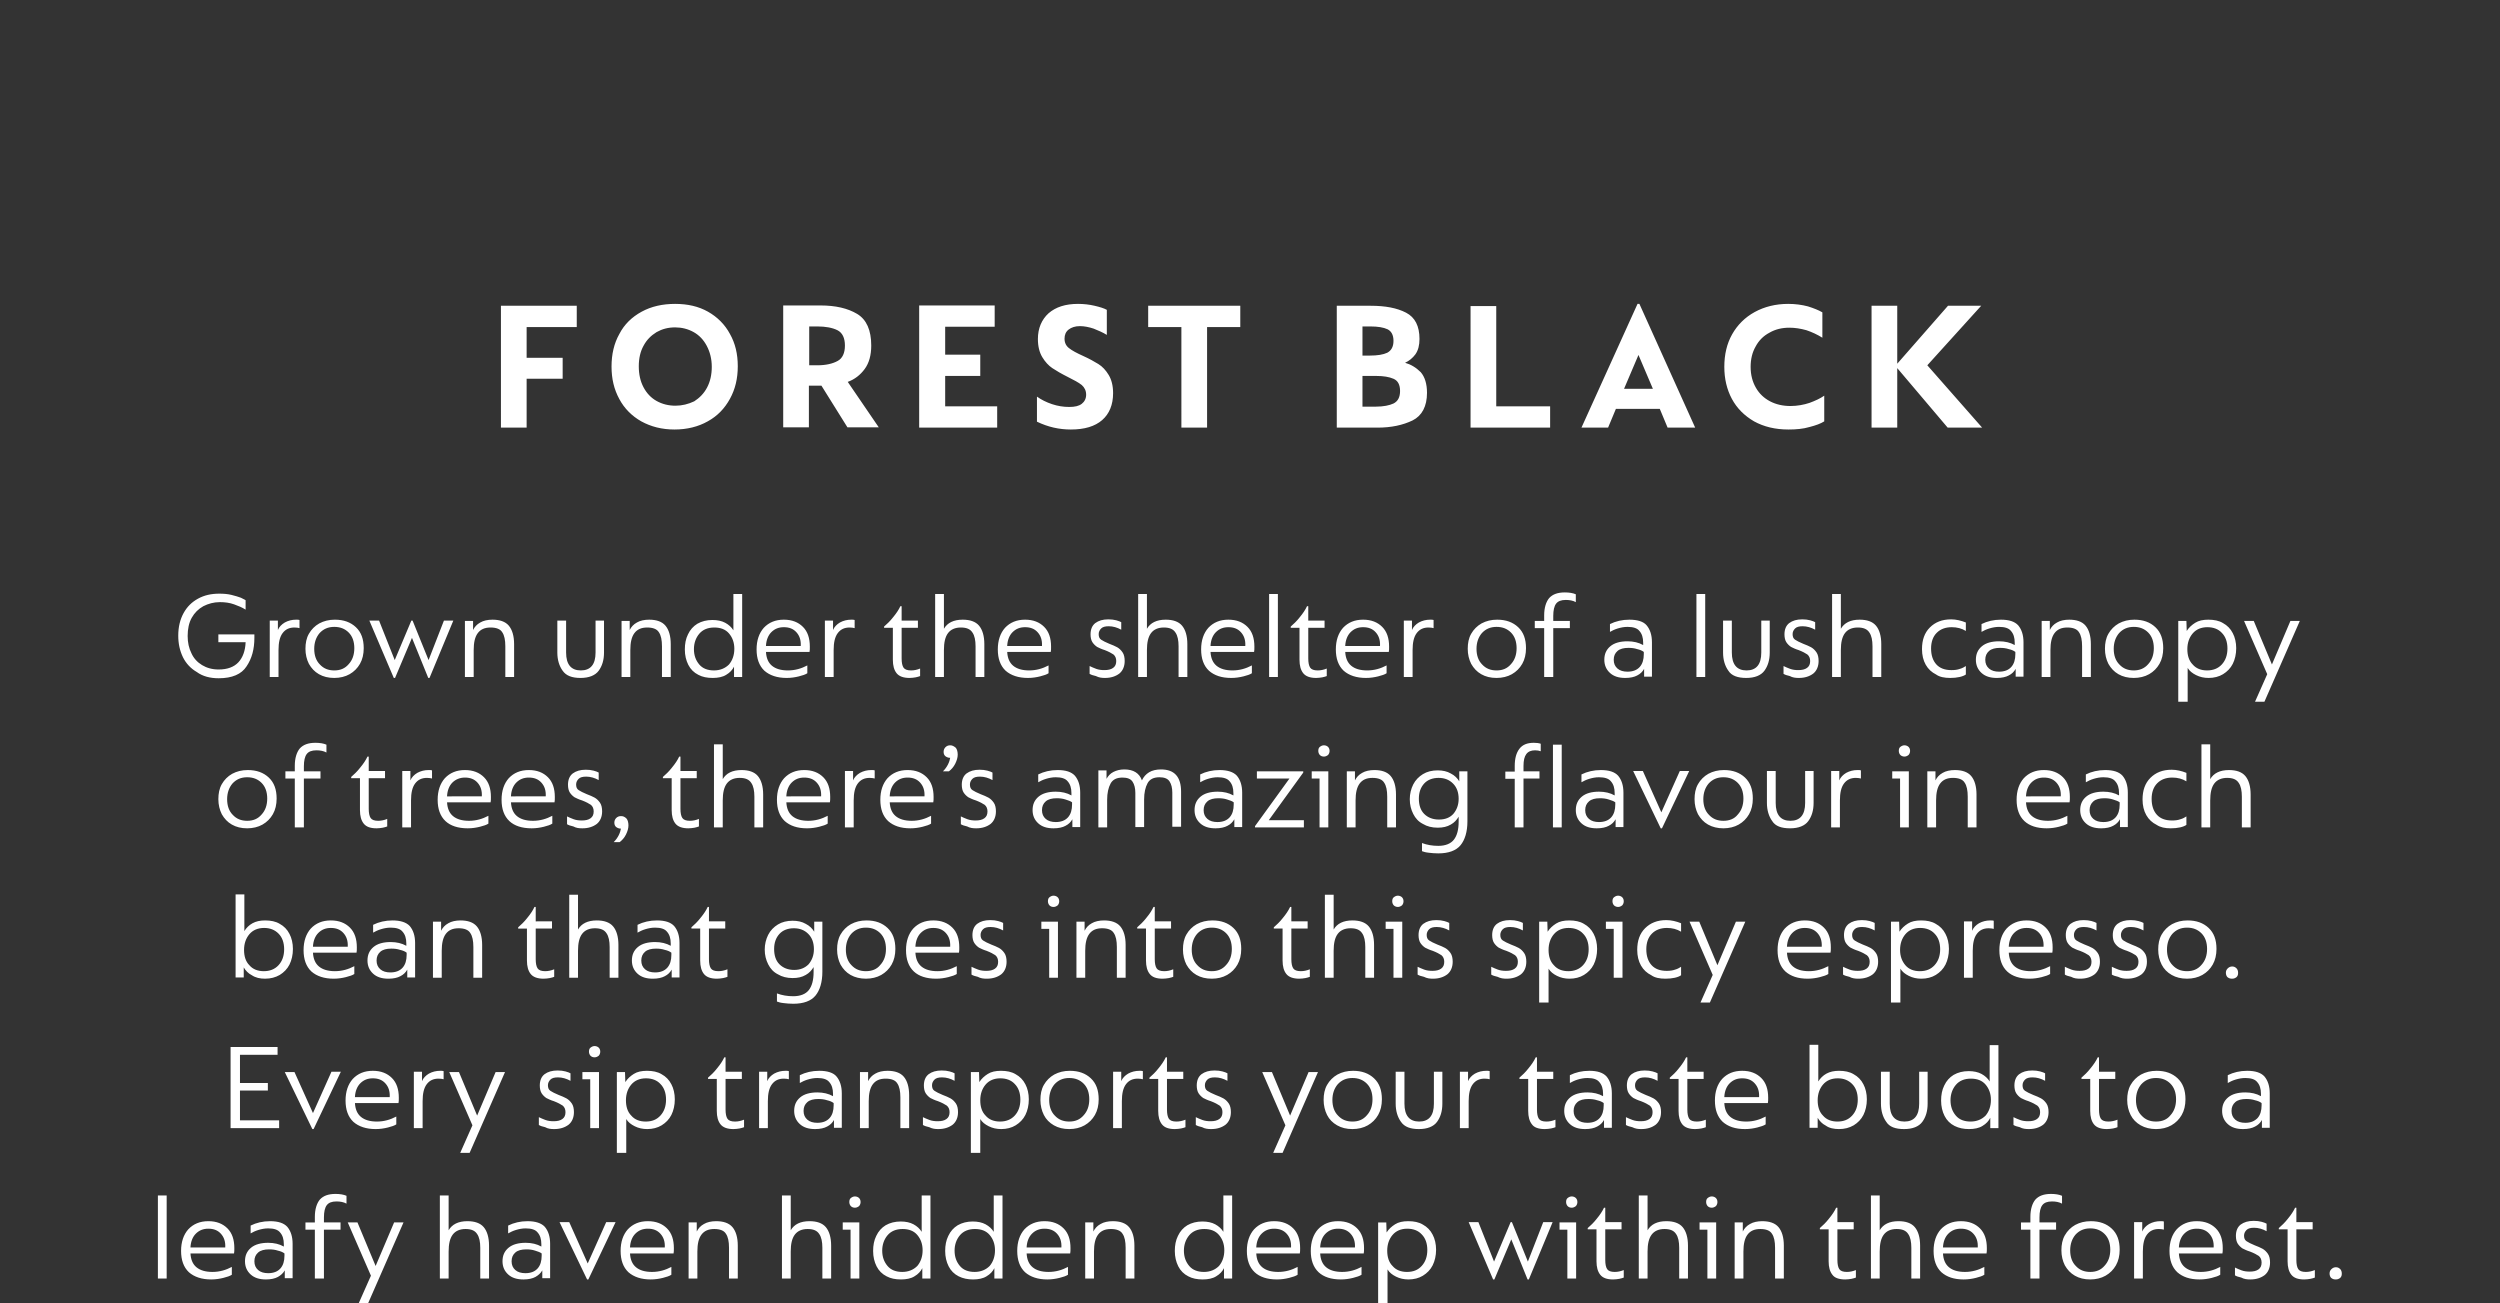 <?xml version="1.0" encoding="UTF-8"?> <!-- Generator: Adobe Illustrator 23.0.4, SVG Export Plug-In . SVG Version: 6.00 Build 0) --> <svg xmlns="http://www.w3.org/2000/svg" xmlns:xlink="http://www.w3.org/1999/xlink" id="Layer_1" x="0px" y="0px" viewBox="0 0 798 416" style="enable-background:new 0 0 798 416;" xml:space="preserve"><rect x="0" y="0" width="798" height="416" fill="#333333" stroke="none"/> <style type="text/css"> .st0{clip-path:url(#SVGID_2_);fill:#FFFFFF;} </style> <g> <defs> <rect id="SVGID_1_" x="50.4" y="97" width="697.1" height="319"></rect> </defs> <clipPath id="SVGID_2_"> <use xlink:href="#SVGID_1_" style="overflow:visible;"></use> </clipPath> <path class="st0" d="M745.6,408.4c0.6,0,1-0.2,1.4-0.5c0.4-0.4,0.5-0.8,0.5-1.4c0-0.6-0.2-1.1-0.5-1.4c-0.4-0.4-0.8-0.6-1.4-0.6 c-0.5,0-1,0.2-1.4,0.6c-0.4,0.4-0.6,0.8-0.6,1.4c0,0.6,0.2,1.1,0.5,1.4C744.6,408.3,745,408.4,745.6,408.4 M735.5,408.4 c0.7,0,1.4-0.1,2-0.2c0.6-0.1,1.1-0.3,1.4-0.4v-2.4c-1,0.4-1.9,0.6-2.9,0.6c-1.2,0-2-0.3-2.4-0.9c-0.4-0.6-0.6-1.6-0.6-2.9v-9.8 h5.2v-2.3H733v-4.6h-0.4c-0.5,1.1-1.3,2.3-2.3,3.5c-1,1.3-2,2.2-2.9,3v0.4h2.8v10.2c0,1.9,0.4,3.3,1.2,4.3 C732.2,407.9,733.5,408.4,735.5,408.4 M718.3,408.4c1.9,0,3.4-0.5,4.6-1.4c1.1-0.9,1.7-2.3,1.7-4c0-1.1-0.2-2.1-0.7-2.8 c-0.5-0.7-1-1.2-1.7-1.6c-0.7-0.4-1.5-0.7-2.5-1.1c-1.2-0.5-2-0.9-2.6-1.3s-0.8-1-0.8-1.8c0-0.7,0.3-1.3,0.8-1.8 c0.5-0.5,1.3-0.7,2.4-0.7c1.4,0,2.7,0.4,4,1.1v-2.4c-0.3-0.2-0.9-0.4-1.6-0.6c-0.7-0.2-1.6-0.3-2.5-0.3c-1.8,0-3.1,0.4-4.2,1.2 c-1,0.8-1.5,2-1.5,3.6c0,1,0.2,1.9,0.6,2.5c0.4,0.6,0.9,1.1,1.5,1.5c0.6,0.3,1.4,0.7,2.4,1c1.3,0.5,2.2,1,2.8,1.4 c0.6,0.5,0.9,1.2,0.9,2.1c0,1-0.3,1.7-1,2.2c-0.7,0.5-1.6,0.7-2.8,0.7c-0.9,0-1.8-0.1-2.6-0.4c-0.8-0.3-1.5-0.6-2.1-0.9v2.5 c0.5,0.3,1.1,0.5,2,0.7C716.3,408.3,717.3,408.4,718.3,408.4 M695.5,398.1c0.1-1.8,0.7-3.3,1.7-4.3c1.1-1.1,2.4-1.6,4-1.6 c1.7,0,3,0.5,4,1.6c1,1.1,1.5,2.5,1.4,4.4H695.5z M702.1,408.4c1.4,0,2.7-0.2,3.9-0.5c1.2-0.3,2.1-0.6,2.7-1v-2.5 c-1.9,1-3.9,1.6-6.2,1.6c-2.2,0-3.9-0.5-5.1-1.5c-1.2-1-1.8-2.5-1.9-4.4h13.9c0.1-0.4,0.1-1,0.1-1.7c0-2.7-0.7-4.8-2.2-6.3 c-1.5-1.5-3.5-2.3-6.1-2.3c-2.7,0-4.8,0.9-6.4,2.6c-1.5,1.7-2.3,4-2.3,6.9c0,2.9,0.8,5.2,2.5,6.8 C696.7,407.6,699,408.4,702.1,408.4 M681.2,408.1h2.8v-8.6c0-2.4,0.4-4.2,1.3-5.4c0.9-1.2,2.1-1.8,3.8-1.8c0.7,0,1.2,0.1,1.6,0.2 v-2.6c-0.2-0.1-0.6-0.1-1.1-0.1c-1.3,0-2.5,0.3-3.6,0.9c-1,0.6-1.8,1.4-2.2,2.4l0-3h-2.6V408.1z M667.2,406c-1.9,0-3.4-0.6-4.6-1.9 c-1.2-1.2-1.8-2.9-1.8-5c0-2,0.6-3.7,1.7-5c1.2-1.3,2.7-2,4.7-2c1.9,0,3.4,0.6,4.6,1.8c1.2,1.2,1.8,2.9,1.8,5 c0,2.1-0.6,3.8-1.8,5.1C670.6,405.4,669.1,406,667.2,406 M667.2,408.4c1.8,0,3.5-0.4,4.9-1.2c1.4-0.8,2.5-1.9,3.3-3.3 c0.8-1.4,1.2-3.1,1.2-5c0-2.9-0.8-5.1-2.5-6.7c-1.7-1.6-3.9-2.4-6.7-2.4c-1.9,0-3.5,0.4-5,1.2c-1.4,0.8-2.5,1.9-3.3,3.3 c-0.8,1.4-1.1,3-1.1,4.8c0,1.8,0.4,3.4,1.1,4.8c0.8,1.4,1.8,2.5,3.2,3.3C663.7,408,665.3,408.4,667.2,408.4 M648.2,408.1h2.8v-15.6 h5.3v-2.3H651v-1.6c0-1.8,0.3-3.1,0.9-3.9c0.6-0.8,1.6-1.2,3.1-1.2c1.2,0,2.3,0.2,3.2,0.7v-2.5c-0.9-0.4-2.1-0.6-3.5-0.6 c-2.3,0-3.9,0.6-5,1.8c-1,1.2-1.6,3.1-1.6,5.5v1.8h-3v2.3h3V408.1z M620.2,398.1c0.1-1.8,0.7-3.3,1.7-4.3c1.1-1.1,2.4-1.6,4-1.6 c1.7,0,3,0.5,4,1.6c1,1.1,1.5,2.5,1.4,4.4H620.2z M626.8,408.4c1.4,0,2.7-0.2,3.9-0.5c1.2-0.3,2.1-0.6,2.7-1v-2.5 c-1.9,1-3.9,1.6-6.2,1.6c-2.2,0-3.9-0.5-5.1-1.5c-1.2-1-1.8-2.5-1.9-4.4h13.9c0.1-0.4,0.1-1,0.1-1.7c0-2.7-0.7-4.8-2.2-6.3 c-1.5-1.5-3.5-2.3-6.1-2.3c-2.7,0-4.8,0.9-6.4,2.6c-1.5,1.7-2.3,4-2.3,6.9c0,2.9,0.8,5.2,2.5,6.8 C621.4,407.6,623.7,408.4,626.8,408.4 M597.2,408.1h2.8v-8.6c0-2.4,0.4-4.2,1.3-5.4c0.9-1.2,2.3-1.8,4.1-1.8c1.8,0,3,0.5,3.7,1.6 c0.7,1,1,2.5,1,4.4v9.8h2.8v-10.5c0-2.6-0.6-4.6-1.7-5.9c-1.1-1.3-2.9-1.9-5.2-1.9c-2.9,0-4.9,1-6,2.9v-11.1h-2.8V408.1z M589,408.4c0.7,0,1.4-0.1,2-0.2c0.6-0.1,1.1-0.3,1.4-0.4v-2.4c-1,0.4-1.9,0.6-2.9,0.6c-1.2,0-2-0.3-2.4-0.9 c-0.4-0.6-0.6-1.6-0.6-2.9v-9.8h5.2v-2.3h-5.2v-4.6h-0.4c-0.5,1.1-1.3,2.3-2.3,3.5c-1,1.3-2,2.2-2.9,3v0.4h2.8v10.2 c0,1.9,0.4,3.3,1.2,4.3C585.6,407.9,587,408.4,589,408.4 M553.7,408.1h2.8v-8.6c0-2.4,0.4-4.2,1.3-5.4c0.9-1.2,2.2-1.8,4.1-1.8 c1.8,0,3.1,0.5,3.7,1.5c0.7,1,1,2.5,1,4.5v9.8h2.8v-10.5c0-2.6-0.6-4.6-1.7-5.9c-1.1-1.3-2.9-1.9-5.2-1.9c-1.5,0-2.9,0.3-3.9,0.9 c-1.1,0.6-1.8,1.4-2.3,2.4l0-2.9h-2.6V408.1z M545,408.1h2.8v-17.9h-5.3v2.3h2.5V408.1z M546.4,385.5c0.5,0,0.9-0.2,1.3-0.5 c0.3-0.3,0.5-0.8,0.5-1.3c0-0.6-0.2-1-0.5-1.3c-0.3-0.3-0.8-0.5-1.3-0.5c-0.5,0-0.9,0.2-1.3,0.5c-0.4,0.3-0.5,0.8-0.5,1.3 c0,0.5,0.2,1,0.5,1.3C545.4,385.3,545.8,385.5,546.4,385.5 M523.1,408.1h2.8v-8.6c0-2.4,0.4-4.2,1.3-5.4c0.9-1.2,2.3-1.8,4.1-1.8 c1.8,0,3,0.5,3.7,1.6c0.7,1,1,2.5,1,4.4v9.8h2.8v-10.5c0-2.6-0.6-4.6-1.7-5.9c-1.1-1.3-2.9-1.9-5.2-1.9c-2.9,0-4.9,1-6,2.9v-11.1 h-2.8V408.1z M514.9,408.4c0.7,0,1.4-0.1,2-0.2c0.6-0.1,1.1-0.3,1.4-0.4v-2.4c-1,0.4-1.9,0.6-2.9,0.6c-1.2,0-2-0.3-2.4-0.9 c-0.4-0.6-0.6-1.6-0.6-2.9v-9.8h5.2v-2.3h-5.2v-4.6H512c-0.5,1.1-1.3,2.3-2.3,3.5c-1,1.3-2,2.2-2.9,3v0.4h2.8v10.2 c0,1.9,0.4,3.3,1.2,4.3C511.6,407.9,512.9,408.4,514.9,408.4 M500.3,408.1h2.8v-17.9h-5.3v2.3h2.5V408.1z M501.7,385.5 c0.5,0,0.9-0.2,1.3-0.5c0.3-0.3,0.5-0.8,0.5-1.3c0-0.6-0.2-1-0.5-1.3c-0.3-0.3-0.8-0.5-1.3-0.5c-0.5,0-0.9,0.2-1.3,0.5 c-0.4,0.3-0.5,0.8-0.5,1.3c0,0.5,0.2,1,0.5,1.3C500.7,385.3,501.1,385.5,501.7,385.5 M476.6,408.4h0.4l5.4-12.8l5.2,12.8h0.4 l7.6-18.3h-3l-4.9,12.6l-5.1-12.6h-0.4l-5.3,12.6l-5-12.6h-3.1L476.6,408.4z M449.1,406c-1.9,0-3.5-0.6-4.6-1.9 c-1.2-1.2-1.7-2.9-1.7-4.9c0-2,0.6-3.7,1.7-5c1.1-1.3,2.7-2,4.7-2c1.9,0,3.5,0.6,4.6,1.8c1.2,1.2,1.8,2.9,1.8,5 c0,2.1-0.6,3.8-1.8,5.1C452.6,405.4,451.1,406,449.1,406 M440.1,416h2.8v-10.8c0.6,1,1.5,1.7,2.7,2.3s2.5,0.9,4,0.9 c1.7,0,3.3-0.4,4.6-1.2c1.3-0.8,2.4-1.9,3.1-3.3c0.7-1.4,1.1-3.1,1.1-5c0-1.8-0.4-3.5-1.1-4.8c-0.7-1.4-1.8-2.5-3.1-3.2 c-1.3-0.8-2.9-1.1-4.7-1.1c-1.7,0-3.1,0.3-4.2,1c-1.1,0.7-2,1.5-2.7,2.6l-0.1-3.2h-2.6V416z M421.4,398.1c0.1-1.8,0.7-3.3,1.7-4.3 c1.1-1.1,2.4-1.6,4-1.6c1.7,0,3,0.5,4,1.6c1,1.1,1.5,2.5,1.4,4.4H421.4z M428,408.4c1.4,0,2.7-0.2,3.9-0.5s2.1-0.6,2.7-1v-2.5 c-1.9,1-3.9,1.6-6.2,1.6c-2.2,0-3.9-0.5-5.1-1.5c-1.2-1-1.8-2.5-1.9-4.4h13.9c0.1-0.4,0.1-1,0.1-1.7c0-2.7-0.7-4.8-2.2-6.3 c-1.5-1.5-3.5-2.3-6.1-2.3c-2.7,0-4.8,0.9-6.4,2.6c-1.5,1.7-2.3,4-2.3,6.9c0,2.9,0.8,5.2,2.5,6.8 C422.5,407.6,424.9,408.4,428,408.4 M401,398.1c0.1-1.8,0.7-3.3,1.7-4.3c1.1-1.1,2.4-1.6,4-1.6c1.7,0,3,0.5,4,1.6 c1,1.1,1.5,2.5,1.4,4.4H401z M407.6,408.4c1.4,0,2.7-0.2,3.9-0.5c1.2-0.3,2.1-0.6,2.7-1v-2.5c-1.9,1-3.9,1.6-6.2,1.6 c-2.2,0-3.9-0.5-5.1-1.5c-1.2-1-1.8-2.5-1.9-4.4h13.9c0.1-0.4,0.1-1,0.1-1.7c0-2.7-0.7-4.8-2.2-6.3c-1.5-1.5-3.5-2.3-6.1-2.3 c-2.7,0-4.8,0.9-6.4,2.6c-1.5,1.7-2.3,4-2.3,6.9c0,2.9,0.8,5.2,2.5,6.8C402.1,407.6,404.5,408.4,407.6,408.4 M384.3,406 c-2,0-3.6-0.6-4.7-1.9c-1.1-1.3-1.7-2.9-1.7-4.9c0-1.9,0.6-3.6,1.7-4.9c1.1-1.3,2.7-2,4.8-2c2,0,3.6,0.6,4.7,1.9 c1.1,1.3,1.7,2.9,1.7,4.9c0,2-0.6,3.7-1.7,5C387.9,405.3,386.3,406,384.3,406 M383.9,408.4c1.7,0,3.2-0.3,4.3-1 c1.2-0.7,2-1.6,2.5-2.6l0,3.3h2.6v-26.5h-2.8v11.6c-0.6-1-1.5-1.8-2.6-2.4c-1.1-0.6-2.5-0.9-4.1-0.9c-1.8,0-3.4,0.4-4.8,1.2 c-1.3,0.8-2.3,1.9-3,3.4c-0.7,1.4-1,3-1,4.8c0,1.9,0.4,3.5,1.1,4.9c0.7,1.4,1.8,2.5,3.2,3.2C380.6,408.1,382.1,408.4,383.9,408.4 M346.4,408.1h2.8v-8.6c0-2.4,0.4-4.2,1.3-5.4c0.9-1.2,2.2-1.8,4.1-1.8c1.8,0,3.1,0.5,3.7,1.5c0.7,1,1,2.5,1,4.5v9.8h2.8v-10.5 c0-2.6-0.6-4.6-1.7-5.9c-1.1-1.3-2.9-1.9-5.2-1.9c-1.5,0-2.9,0.3-3.9,0.9c-1.1,0.6-1.8,1.4-2.3,2.4l0-2.9h-2.6V408.1z M327.7,398.1 c0.1-1.8,0.7-3.3,1.7-4.3c1.1-1.1,2.4-1.6,4-1.6c1.7,0,3,0.5,4,1.6c1,1.1,1.5,2.5,1.4,4.4H327.7z M334.3,408.4 c1.4,0,2.7-0.2,3.9-0.5c1.2-0.3,2.1-0.6,2.7-1v-2.5c-1.9,1-3.9,1.6-6.2,1.6c-2.2,0-3.9-0.5-5.1-1.5c-1.2-1-1.8-2.5-1.9-4.4h13.9 c0.1-0.4,0.1-1,0.1-1.7c0-2.7-0.7-4.8-2.2-6.3c-1.5-1.5-3.5-2.3-6.1-2.3c-2.7,0-4.8,0.9-6.4,2.6c-1.5,1.7-2.3,4-2.3,6.9 c0,2.9,0.8,5.2,2.5,6.8C328.9,407.6,331.3,408.4,334.3,408.4 M311.1,406c-2,0-3.6-0.6-4.7-1.9c-1.1-1.3-1.7-2.9-1.7-4.9 c0-1.9,0.6-3.6,1.7-4.9c1.1-1.3,2.7-2,4.8-2c2,0,3.6,0.6,4.7,1.9c1.1,1.3,1.7,2.9,1.7,4.9c0,2-0.6,3.7-1.7,5 C314.7,405.3,313.1,406,311.1,406 M310.6,408.4c1.7,0,3.2-0.3,4.3-1c1.2-0.7,2-1.6,2.5-2.6l0,3.3h2.6v-26.5h-2.8v11.6 c-0.6-1-1.5-1.8-2.6-2.4c-1.1-0.6-2.5-0.9-4.1-0.9c-1.8,0-3.4,0.4-4.8,1.2c-1.3,0.8-2.3,1.9-3,3.4c-0.7,1.4-1,3-1,4.8 c0,1.9,0.4,3.5,1.1,4.9c0.7,1.4,1.8,2.5,3.2,3.2C307.4,408.1,308.9,408.4,310.6,408.4 M288,406c-2,0-3.6-0.6-4.7-1.9 c-1.1-1.3-1.7-2.9-1.7-4.9c0-1.9,0.6-3.6,1.7-4.9c1.1-1.3,2.7-2,4.8-2c2,0,3.6,0.6,4.7,1.9c1.1,1.3,1.7,2.9,1.7,4.9 c0,2-0.6,3.7-1.7,5C291.6,405.3,290,406,288,406 M287.6,408.4c1.7,0,3.2-0.3,4.3-1c1.2-0.7,2-1.6,2.5-2.6l0,3.3h2.6v-26.5h-2.8 v11.6c-0.6-1-1.5-1.8-2.6-2.4c-1.1-0.6-2.5-0.9-4.1-0.9c-1.8,0-3.4,0.4-4.8,1.2c-1.3,0.8-2.3,1.9-3,3.4c-0.7,1.4-1,3-1,4.8 c0,1.9,0.4,3.5,1.1,4.9c0.7,1.4,1.8,2.5,3.2,3.2C284.3,408.1,285.8,408.4,287.6,408.4 M271.5,408.1h2.8v-17.9H269v2.3h2.5V408.1z M272.9,385.5c0.5,0,0.9-0.2,1.3-0.5c0.3-0.3,0.5-0.8,0.5-1.3c0-0.6-0.2-1-0.5-1.3c-0.3-0.3-0.8-0.5-1.3-0.5 c-0.5,0-0.9,0.2-1.3,0.5c-0.4,0.3-0.5,0.8-0.5,1.3c0,0.5,0.2,1,0.5,1.3C271.9,385.3,272.3,385.5,272.9,385.5 M249.6,408.1h2.8v-8.6 c0-2.4,0.4-4.2,1.3-5.4c0.9-1.2,2.3-1.8,4.1-1.8c1.8,0,3,0.5,3.7,1.6c0.7,1,1,2.5,1,4.4v9.8h2.8v-10.5c0-2.6-0.6-4.6-1.7-5.9 c-1.1-1.3-2.9-1.9-5.2-1.9c-2.9,0-4.9,1-6,2.9v-11.1h-2.8V408.1z M219.8,408.1h2.8v-8.6c0-2.4,0.4-4.2,1.3-5.4 c0.9-1.2,2.2-1.8,4.1-1.8c1.8,0,3.1,0.5,3.7,1.5c0.7,1,1,2.5,1,4.5v9.8h2.8v-10.5c0-2.6-0.6-4.6-1.7-5.9c-1.1-1.3-2.9-1.9-5.2-1.9 c-1.5,0-2.9,0.3-3.9,0.9c-1.1,0.6-1.8,1.4-2.3,2.4l0-2.9h-2.6V408.1z M201.1,398.1c0.1-1.8,0.7-3.3,1.7-4.3c1.1-1.1,2.4-1.6,4-1.6 c1.7,0,3,0.5,4,1.6c1,1.1,1.5,2.5,1.4,4.4H201.1z M207.7,408.4c1.4,0,2.7-0.2,3.9-0.5c1.2-0.3,2.1-0.6,2.7-1v-2.5 c-1.9,1-3.9,1.6-6.2,1.6c-2.2,0-3.9-0.5-5.1-1.5c-1.2-1-1.8-2.5-1.9-4.4H215c0.1-0.4,0.1-1,0.1-1.7c0-2.7-0.7-4.8-2.2-6.3 c-1.5-1.5-3.5-2.3-6.1-2.3c-2.7,0-4.8,0.9-6.4,2.6c-1.5,1.7-2.3,4-2.3,6.9c0,2.9,0.8,5.2,2.5,6.8 C202.3,407.6,204.7,408.4,207.7,408.4 M187.4,408.4h0.4l8.7-18.3h-3l-5.9,13.2l-5.9-13.2h-3.1L187.4,408.4z M167.7,406.4 c-1.3,0-2.4-0.3-3.2-1c-0.8-0.7-1.2-1.6-1.2-2.8c0-1.2,0.4-2.1,1.2-2.8c0.8-0.7,2-1,3.5-1c1,0,1.9,0.1,2.8,0.4s1.6,0.5,2.1,0.9v0.7 c0,1.7-0.4,3.1-1.3,4.1C170.7,405.9,169.4,406.4,167.7,406.4 M168.4,389.8c-2.3,0-4.4,0.5-6.2,1.4v2.5c0.7-0.4,1.5-0.8,2.5-1.1 c1-0.3,2-0.5,3.1-0.5c1.8,0,3.1,0.4,3.8,1.3c0.8,0.9,1.2,2.1,1.2,3.8v0.7c-1.4-0.8-3.1-1.2-5-1.2c-2.3,0-4.2,0.5-5.5,1.6 c-1.3,1.1-1.9,2.5-1.9,4.3c0,1.7,0.6,3.1,1.8,4.2c1.2,1.1,2.8,1.6,4.9,1.6c1.6,0,2.9-0.3,3.8-0.8s1.7-1.2,2.2-2.1l0,2.5h2.5v-11 c0-2.3-0.6-4.1-1.7-5.4C172.8,390.4,170.9,389.8,168.4,389.8 M140.4,408.1h2.8v-8.6c0-2.4,0.4-4.2,1.3-5.4c0.9-1.2,2.3-1.8,4.1-1.8 c1.8,0,3,0.5,3.7,1.6c0.7,1,1,2.5,1,4.4v9.8h2.8v-10.5c0-2.6-0.6-4.6-1.7-5.9c-1.1-1.3-2.9-1.9-5.2-1.9c-2.9,0-4.9,1-6,2.9v-11.1 h-2.8V408.1z M114.5,416h3l11.3-25.8h-3l-5.9,13.9l-5.8-13.9H111l7.4,17L114.5,416z M100.6,408.1h2.8v-15.6h5.3v-2.3h-5.3v-1.6 c0-1.8,0.3-3.1,0.9-3.9c0.6-0.8,1.6-1.2,3.1-1.2c1.2,0,2.3,0.2,3.2,0.7v-2.5c-0.9-0.4-2.1-0.6-3.5-0.6c-2.3,0-3.9,0.6-5,1.8 c-1,1.2-1.6,3.1-1.6,5.5v1.8h-3v2.3h3V408.1z M85.6,406.4c-1.3,0-2.4-0.3-3.2-1s-1.2-1.6-1.2-2.8c0-1.2,0.4-2.1,1.2-2.8 c0.8-0.7,2-1,3.5-1c1,0,1.9,0.1,2.8,0.4c0.9,0.2,1.6,0.5,2.1,0.9v0.7c0,1.7-0.4,3.1-1.3,4.1C88.6,405.9,87.3,406.4,85.6,406.4 M86.2,389.8c-2.3,0-4.4,0.5-6.2,1.4v2.5c0.7-0.4,1.5-0.8,2.5-1.1c1-0.3,2-0.5,3.1-0.5c1.8,0,3.1,0.4,3.8,1.3 c0.8,0.9,1.2,2.1,1.2,3.8v0.7c-1.4-0.8-3.1-1.2-5-1.2c-2.3,0-4.2,0.5-5.5,1.6c-1.3,1.1-1.9,2.5-1.9,4.3c0,1.7,0.6,3.1,1.8,4.2 c1.2,1.1,2.8,1.6,4.9,1.6c1.6,0,2.9-0.3,3.8-0.8s1.7-1.2,2.2-2.1l0,2.5h2.5v-11c0-2.3-0.6-4.1-1.7-5.4 C90.6,390.4,88.8,389.8,86.2,389.8 M60.8,398.1c0.1-1.8,0.7-3.3,1.7-4.3c1.1-1.1,2.4-1.6,4-1.6c1.7,0,3,0.5,4,1.6 c1,1.1,1.5,2.5,1.4,4.4H60.8z M67.4,408.4c1.4,0,2.7-0.2,3.9-0.5c1.2-0.3,2.1-0.6,2.7-1v-2.5c-1.9,1-3.9,1.6-6.2,1.6 c-2.2,0-3.9-0.5-5.1-1.5c-1.2-1-1.8-2.5-1.9-4.4h13.9c0.1-0.4,0.1-1,0.1-1.7c0-2.7-0.7-4.8-2.2-6.3c-1.5-1.5-3.5-2.3-6.1-2.3 c-2.7,0-4.8,0.9-6.4,2.6c-1.5,1.7-2.3,4-2.3,6.9c0,2.9,0.8,5.2,2.5,6.8C62,407.6,64.4,408.4,67.4,408.4 M50.4,408.1h2.8v-26.5h-2.8 V408.1z"></path> <path class="st0" d="M716.7,358.4c-1.3,0-2.4-0.3-3.2-1c-0.8-0.7-1.2-1.6-1.2-2.8c0-1.2,0.4-2.1,1.2-2.8c0.8-0.7,2-1,3.5-1 c1,0,1.9,0.1,2.8,0.4c0.9,0.2,1.6,0.5,2.1,0.9v0.7c0,1.7-0.4,3.1-1.3,4.1C719.6,357.9,718.4,358.4,716.7,358.4 M717.3,341.8 c-2.3,0-4.4,0.5-6.2,1.4v2.5c0.7-0.4,1.5-0.8,2.5-1.1s2-0.5,3.1-0.5c1.8,0,3.1,0.4,3.8,1.3c0.8,0.9,1.2,2.1,1.2,3.8v0.7 c-1.4-0.8-3.1-1.2-5-1.2c-2.3,0-4.2,0.5-5.5,1.6c-1.3,1.1-1.9,2.5-1.9,4.3c0,1.7,0.6,3.1,1.8,4.2c1.2,1.1,2.8,1.6,4.9,1.6 c1.6,0,2.9-0.3,3.8-0.8c1-0.5,1.7-1.2,2.2-2.1l0,2.5h2.5v-11c0-2.3-0.6-4.1-1.7-5.4C721.7,342.4,719.9,341.8,717.3,341.8 M688.2,358c-1.9,0-3.4-0.6-4.6-1.9c-1.2-1.2-1.8-2.9-1.8-5c0-2,0.6-3.7,1.7-5c1.2-1.3,2.7-2,4.7-2c1.9,0,3.4,0.6,4.6,1.8 c1.2,1.2,1.8,2.9,1.8,5c0,2.1-0.6,3.8-1.8,5.1C691.7,357.4,690.1,358,688.2,358 M688.2,360.4c1.8,0,3.5-0.4,4.9-1.2 c1.4-0.8,2.5-1.9,3.3-3.3c0.8-1.4,1.2-3.1,1.2-5c0-2.9-0.8-5.1-2.5-6.7c-1.7-1.6-3.9-2.4-6.7-2.4c-1.9,0-3.5,0.4-5,1.2 c-1.4,0.8-2.5,1.9-3.3,3.3c-0.8,1.4-1.1,3-1.1,4.8c0,1.8,0.4,3.4,1.1,4.8s1.8,2.5,3.2,3.3C684.7,360,686.4,360.4,688.2,360.4 M672.5,360.4c0.7,0,1.4-0.1,2-0.2c0.6-0.1,1.1-0.3,1.4-0.4v-2.4c-1,0.4-1.9,0.6-2.9,0.6c-1.2,0-2-0.3-2.4-0.9 c-0.4-0.6-0.6-1.6-0.6-2.9v-9.8h5.2v-2.3H670v-4.6h-0.4c-0.5,1.1-1.3,2.3-2.3,3.5c-1,1.3-2,2.2-2.9,3v0.4h2.8v10.2 c0,1.9,0.4,3.3,1.2,4.3C669.2,359.9,670.6,360.4,672.5,360.4 M647.6,360.4c1.9,0,3.4-0.5,4.6-1.4c1.1-0.9,1.7-2.3,1.7-4 c0-1.1-0.2-2.1-0.7-2.8c-0.5-0.7-1-1.2-1.7-1.6c-0.7-0.4-1.5-0.7-2.5-1.1c-1.2-0.5-2-0.9-2.6-1.3s-0.8-1-0.8-1.8 c0-0.7,0.3-1.3,0.8-1.8c0.5-0.5,1.3-0.7,2.4-0.7c1.4,0,2.7,0.4,4,1.1v-2.4c-0.3-0.2-0.9-0.4-1.6-0.6c-0.7-0.2-1.6-0.3-2.5-0.3 c-1.8,0-3.1,0.4-4.2,1.2c-1,0.8-1.5,2-1.5,3.6c0,1,0.2,1.9,0.6,2.5c0.4,0.6,0.9,1.1,1.5,1.5c0.6,0.3,1.4,0.7,2.4,1 c1.3,0.5,2.2,1,2.8,1.4c0.6,0.5,0.9,1.2,0.9,2.1c0,1-0.3,1.7-1,2.2c-0.7,0.5-1.6,0.7-2.8,0.7c-0.9,0-1.8-0.1-2.6-0.4 c-0.8-0.3-1.5-0.6-2.1-0.9v2.5c0.5,0.3,1.1,0.5,2,0.7C645.6,360.3,646.6,360.4,647.6,360.4 M629,358c-2,0-3.6-0.6-4.7-1.9 c-1.1-1.3-1.7-2.9-1.7-4.9c0-1.9,0.6-3.6,1.7-4.9c1.1-1.3,2.7-2,4.8-2c2,0,3.6,0.6,4.7,1.9c1.1,1.3,1.7,2.9,1.7,4.9 c0,2-0.6,3.7-1.7,5C632.6,357.3,631,358,629,358 M628.5,360.4c1.7,0,3.2-0.3,4.3-1c1.2-0.7,2-1.6,2.5-2.6l0,3.3h2.6v-26.5h-2.8 v11.6c-0.6-1-1.5-1.8-2.6-2.4c-1.1-0.6-2.5-0.9-4.1-0.9c-1.8,0-3.4,0.4-4.8,1.2c-1.3,0.8-2.3,1.9-3,3.4c-0.7,1.4-1,3-1,4.8 c0,1.9,0.4,3.5,1.1,4.9c0.7,1.4,1.8,2.5,3.2,3.2C625.3,360.1,626.8,360.4,628.5,360.4 M607.8,360.4c2.7,0,4.7-0.8,5.8-2.3 c1.1-1.5,1.7-3.4,1.7-5.8v-10.2h-2.7v10.2c0,3.8-1.6,5.7-4.7,5.7c-3.1,0-4.7-1.9-4.7-5.7v-10.2h-2.8v10.2c0,2.3,0.6,4.3,1.7,5.8 C603.1,359.7,605,360.4,607.8,360.4 M586.5,358c-1.9,0-3.5-0.6-4.6-1.9c-1.2-1.2-1.7-2.9-1.7-4.9c0-2,0.6-3.7,1.7-5 c1.1-1.3,2.7-2,4.7-2c1.9,0,3.4,0.6,4.6,1.8c1.2,1.2,1.8,2.9,1.8,5c0,2.1-0.6,3.8-1.8,5.1C590,357.4,588.5,358,586.5,358 M587,360.4c1.8,0,3.3-0.4,4.7-1.2c1.3-0.8,2.4-1.9,3.1-3.3c0.7-1.4,1.1-3.1,1.1-5c0-1.8-0.4-3.5-1.1-4.8c-0.7-1.4-1.8-2.5-3.1-3.2 c-1.3-0.8-2.9-1.1-4.7-1.1c-1.6,0-2.9,0.3-4,0.9c-1.1,0.6-2,1.5-2.6,2.5v-11.7h-2.8v26.5h2.6l0-3.2c0.6,1,1.4,1.9,2.6,2.5 C583.9,360.1,585.4,360.4,587,360.4 M550.4,350.1c0.1-1.8,0.7-3.3,1.7-4.3c1.1-1.1,2.4-1.6,4-1.6c1.7,0,3,0.5,4,1.6 c1,1.1,1.5,2.5,1.4,4.4H550.4z M557,360.4c1.4,0,2.7-0.2,3.9-0.5c1.2-0.3,2.1-0.6,2.7-1v-2.5c-1.9,1-3.9,1.6-6.2,1.6 c-2.2,0-3.9-0.5-5.1-1.5c-1.2-1-1.8-2.5-1.9-4.4h13.9c0.1-0.4,0.1-1,0.1-1.7c0-2.7-0.7-4.8-2.2-6.3c-1.5-1.5-3.5-2.3-6.1-2.3 c-2.7,0-4.8,0.9-6.4,2.6c-1.5,1.7-2.3,4-2.3,6.9c0,2.9,0.8,5.2,2.5,6.8C551.6,359.6,553.9,360.4,557,360.4 M541.1,360.4 c0.7,0,1.4-0.1,2-0.2c0.6-0.1,1.1-0.3,1.4-0.4v-2.4c-1,0.4-1.9,0.6-2.9,0.6c-1.2,0-2-0.3-2.4-0.9c-0.4-0.6-0.6-1.6-0.6-2.9v-9.8 h5.2v-2.3h-5.2v-4.6h-0.4c-0.5,1.1-1.3,2.3-2.3,3.5c-1,1.3-2,2.2-2.9,3v0.4h2.8v10.2c0,1.9,0.4,3.3,1.2,4.3 C537.8,359.9,539.2,360.4,541.1,360.4 M523.9,360.4c1.9,0,3.4-0.5,4.6-1.4c1.1-0.9,1.7-2.3,1.7-4c0-1.1-0.2-2.1-0.7-2.8 c-0.5-0.7-1-1.2-1.7-1.6c-0.7-0.4-1.5-0.7-2.5-1.1c-1.2-0.5-2-0.9-2.6-1.3c-0.6-0.4-0.8-1-0.8-1.8c0-0.7,0.3-1.3,0.8-1.8 c0.5-0.5,1.3-0.7,2.4-0.7c1.4,0,2.7,0.4,4,1.1v-2.4c-0.3-0.2-0.9-0.4-1.6-0.6c-0.7-0.2-1.6-0.3-2.5-0.3c-1.8,0-3.1,0.4-4.2,1.2 c-1,0.8-1.5,2-1.5,3.6c0,1,0.2,1.9,0.6,2.5c0.4,0.6,0.9,1.1,1.5,1.5c0.6,0.3,1.4,0.7,2.4,1c1.3,0.5,2.2,1,2.8,1.4 c0.6,0.5,0.9,1.2,0.9,2.1c0,1-0.3,1.7-1,2.2c-0.7,0.5-1.6,0.7-2.8,0.7c-0.9,0-1.8-0.1-2.6-0.4c-0.8-0.3-1.5-0.6-2.1-0.9v2.5 c0.5,0.3,1.1,0.5,2,0.7C522,360.3,522.9,360.4,523.9,360.4 M506.7,358.4c-1.3,0-2.4-0.3-3.2-1c-0.8-0.7-1.2-1.6-1.2-2.8 c0-1.2,0.4-2.1,1.2-2.8c0.8-0.7,2-1,3.5-1c1,0,1.9,0.1,2.8,0.4c0.9,0.2,1.6,0.5,2.1,0.9v0.7c0,1.7-0.4,3.1-1.3,4.1 C509.7,357.9,508.4,358.4,506.7,358.4 M507.3,341.8c-2.3,0-4.4,0.5-6.2,1.4v2.5c0.7-0.4,1.5-0.8,2.5-1.1s2-0.5,3.1-0.5 c1.8,0,3.1,0.4,3.8,1.3c0.8,0.9,1.2,2.1,1.2,3.8v0.7c-1.4-0.8-3.1-1.2-5-1.2c-2.3,0-4.2,0.5-5.5,1.6c-1.3,1.1-1.9,2.5-1.9,4.3 c0,1.7,0.6,3.1,1.8,4.2c1.2,1.1,2.8,1.6,4.9,1.6c1.6,0,2.9-0.3,3.8-0.8c1-0.5,1.7-1.2,2.2-2.1l0,2.5h2.5v-11c0-2.3-0.6-4.1-1.7-5.4 C511.7,342.4,509.9,341.8,507.3,341.8 M493.1,360.4c0.7,0,1.4-0.1,2-0.2c0.6-0.1,1.1-0.3,1.4-0.4v-2.4c-1,0.4-1.9,0.6-2.9,0.6 c-1.2,0-2-0.3-2.4-0.9c-0.4-0.6-0.6-1.6-0.6-2.9v-9.8h5.2v-2.3h-5.2v-4.6h-0.4c-0.5,1.1-1.3,2.3-2.3,3.5c-1,1.3-2,2.2-2.9,3v0.4 h2.8v10.2c0,1.9,0.4,3.3,1.2,4.3C489.7,359.9,491.1,360.4,493.1,360.4 M466,360.1h2.8v-8.6c0-2.4,0.4-4.2,1.3-5.4 c0.9-1.2,2.1-1.8,3.8-1.8c0.7,0,1.2,0.1,1.6,0.2v-2.6c-0.2-0.1-0.6-0.1-1.1-0.1c-1.3,0-2.5,0.3-3.6,0.9c-1,0.6-1.8,1.4-2.2,2.4l0-3 H466V360.1z M452.9,360.4c2.7,0,4.7-0.8,5.8-2.3c1.1-1.5,1.7-3.4,1.7-5.8v-10.2h-2.7v10.2c0,3.8-1.6,5.7-4.7,5.7 c-3.1,0-4.7-1.9-4.7-5.7v-10.2h-2.8v10.2c0,2.3,0.6,4.3,1.7,5.8C448.3,359.7,450.2,360.4,452.9,360.4 M431.7,358 c-1.9,0-3.4-0.6-4.6-1.9c-1.2-1.2-1.8-2.9-1.8-5c0-2,0.6-3.7,1.7-5c1.2-1.3,2.7-2,4.7-2c1.9,0,3.4,0.6,4.6,1.8 c1.2,1.2,1.8,2.9,1.8,5c0,2.1-0.6,3.8-1.8,5.1C435.1,357.4,433.6,358,431.7,358 M431.7,360.4c1.8,0,3.5-0.4,4.9-1.2 c1.4-0.8,2.5-1.9,3.3-3.3c0.8-1.4,1.2-3.1,1.2-5c0-2.9-0.8-5.1-2.5-6.7c-1.7-1.6-3.9-2.4-6.7-2.4c-1.9,0-3.5,0.4-5,1.2 c-1.4,0.8-2.5,1.9-3.3,3.3c-0.8,1.4-1.1,3-1.1,4.8c0,1.8,0.4,3.4,1.1,4.8s1.8,2.5,3.2,3.3C428.2,360,429.8,360.4,431.7,360.4 M406.4,368h3l11.3-25.8h-3l-5.9,13.9l-5.8-13.9h-3.1l7.4,17L406.4,368z M386.6,360.4c1.9,0,3.4-0.5,4.6-1.4c1.1-0.9,1.7-2.3,1.7-4 c0-1.1-0.2-2.1-0.7-2.8c-0.5-0.7-1-1.2-1.7-1.6c-0.7-0.4-1.5-0.7-2.5-1.1c-1.2-0.5-2-0.9-2.6-1.3s-0.8-1-0.8-1.8 c0-0.7,0.3-1.3,0.8-1.8c0.5-0.5,1.3-0.7,2.4-0.7c1.4,0,2.7,0.4,4,1.1v-2.4c-0.3-0.2-0.9-0.4-1.6-0.6c-0.7-0.2-1.6-0.3-2.5-0.3 c-1.8,0-3.1,0.4-4.2,1.2c-1,0.8-1.5,2-1.5,3.6c0,1,0.2,1.9,0.6,2.5c0.4,0.6,0.9,1.1,1.5,1.5c0.6,0.3,1.4,0.7,2.4,1 c1.3,0.5,2.2,1,2.8,1.4c0.6,0.5,0.9,1.2,0.9,2.1c0,1-0.3,1.7-1,2.2c-0.7,0.5-1.6,0.7-2.8,0.7c-0.9,0-1.8-0.1-2.6-0.4 c-0.8-0.3-1.5-0.6-2.1-0.9v2.5c0.5,0.3,1.1,0.5,2,0.7C384.6,360.3,385.6,360.4,386.6,360.4 M375,360.4c0.7,0,1.4-0.1,2-0.2 c0.6-0.1,1.1-0.3,1.4-0.4v-2.4c-1,0.4-1.9,0.6-2.9,0.6c-1.2,0-2-0.3-2.4-0.9c-0.4-0.6-0.6-1.6-0.6-2.9v-9.8h5.2v-2.3h-5.2v-4.6 h-0.4c-0.5,1.1-1.3,2.3-2.3,3.5c-1,1.3-2,2.2-2.9,3v0.4h2.8v10.2c0,1.9,0.4,3.3,1.2,4.3C371.7,359.9,373,360.4,375,360.4 M355.3,360.1h2.8v-8.6c0-2.4,0.4-4.2,1.3-5.4c0.9-1.2,2.1-1.8,3.8-1.8c0.7,0,1.2,0.1,1.6,0.2v-2.6c-0.2-0.1-0.6-0.1-1.1-0.1 c-1.3,0-2.5,0.3-3.6,0.9c-1,0.6-1.8,1.4-2.2,2.4l0-3h-2.6V360.1z M341.3,358c-1.9,0-3.4-0.6-4.6-1.9c-1.2-1.2-1.8-2.9-1.8-5 c0-2,0.6-3.7,1.7-5c1.2-1.3,2.7-2,4.7-2c1.9,0,3.4,0.6,4.6,1.8c1.2,1.2,1.8,2.9,1.8,5c0,2.1-0.6,3.8-1.8,5.1 C344.7,357.4,343.2,358,341.3,358 M341.3,360.4c1.8,0,3.5-0.4,4.9-1.2c1.4-0.8,2.5-1.9,3.3-3.3c0.8-1.4,1.2-3.1,1.2-5 c0-2.9-0.8-5.1-2.5-6.7c-1.7-1.6-3.9-2.4-6.7-2.4c-1.9,0-3.5,0.4-5,1.2c-1.4,0.8-2.5,1.9-3.3,3.3c-0.8,1.4-1.1,3-1.1,4.8 c0,1.8,0.4,3.4,1.1,4.8s1.8,2.5,3.2,3.3C337.8,360,339.4,360.4,341.3,360.4 M319.2,358c-1.9,0-3.5-0.6-4.6-1.9 c-1.2-1.2-1.7-2.9-1.7-4.9c0-2,0.6-3.7,1.7-5c1.1-1.3,2.7-2,4.7-2c1.9,0,3.5,0.6,4.6,1.8c1.2,1.2,1.8,2.9,1.8,5 c0,2.1-0.6,3.8-1.8,5.1C322.7,357.4,321.1,358,319.2,358 M310.1,368h2.8v-10.8c0.6,1,1.5,1.7,2.7,2.3s2.5,0.9,4,0.9 c1.7,0,3.3-0.4,4.6-1.2c1.3-0.8,2.4-1.9,3.1-3.3c0.7-1.4,1.1-3.1,1.1-5c0-1.8-0.4-3.5-1.1-4.8c-0.7-1.4-1.8-2.5-3.1-3.2 c-1.3-0.8-2.9-1.1-4.7-1.1c-1.7,0-3.1,0.3-4.2,1c-1.1,0.7-2,1.5-2.7,2.6l-0.1-3.2h-2.6V368z M299.5,360.4c1.9,0,3.4-0.5,4.6-1.4 c1.1-0.9,1.7-2.3,1.7-4c0-1.1-0.2-2.1-0.7-2.8c-0.5-0.7-1-1.2-1.7-1.6c-0.7-0.4-1.5-0.7-2.5-1.1c-1.2-0.5-2-0.9-2.6-1.3 s-0.8-1-0.8-1.8c0-0.7,0.3-1.3,0.8-1.8c0.5-0.5,1.3-0.7,2.4-0.7c1.4,0,2.7,0.4,4,1.1v-2.4c-0.3-0.2-0.9-0.4-1.6-0.6 c-0.7-0.2-1.6-0.3-2.5-0.3c-1.8,0-3.1,0.4-4.2,1.2c-1,0.8-1.5,2-1.5,3.6c0,1,0.2,1.9,0.6,2.5c0.4,0.6,0.9,1.1,1.5,1.5 c0.6,0.3,1.4,0.7,2.4,1c1.3,0.5,2.2,1,2.8,1.4c0.6,0.5,0.9,1.2,0.9,2.1c0,1-0.3,1.7-1,2.2c-0.7,0.5-1.6,0.7-2.8,0.7 c-0.9,0-1.8-0.1-2.6-0.4c-0.8-0.3-1.5-0.6-2.1-0.9v2.5c0.5,0.3,1.1,0.5,2,0.7C297.6,360.3,298.5,360.4,299.5,360.4 M274.5,360.1 h2.8v-8.6c0-2.4,0.4-4.2,1.3-5.4c0.9-1.2,2.2-1.8,4.1-1.8c1.8,0,3.1,0.5,3.7,1.5c0.7,1,1,2.5,1,4.5v9.8h2.8v-10.5 c0-2.6-0.6-4.6-1.7-5.9c-1.1-1.3-2.9-1.9-5.2-1.9c-1.5,0-2.9,0.3-3.9,0.9c-1.1,0.6-1.8,1.4-2.3,2.4l0-2.9h-2.6V360.1z M260.9,358.4 c-1.3,0-2.4-0.3-3.2-1c-0.8-0.7-1.2-1.6-1.2-2.8c0-1.2,0.4-2.1,1.2-2.8c0.8-0.7,2-1,3.5-1c1,0,1.9,0.1,2.8,0.4 c0.9,0.2,1.6,0.5,2.1,0.9v0.7c0,1.7-0.4,3.1-1.3,4.1C263.9,357.9,262.6,358.4,260.9,358.4 M261.5,341.8c-2.3,0-4.4,0.5-6.2,1.4v2.5 c0.7-0.4,1.5-0.8,2.5-1.1s2-0.5,3.1-0.5c1.8,0,3.1,0.4,3.8,1.3c0.8,0.9,1.2,2.1,1.2,3.8v0.7c-1.4-0.8-3.1-1.2-5-1.2 c-2.3,0-4.2,0.5-5.5,1.6c-1.3,1.1-1.9,2.5-1.9,4.3c0,1.7,0.6,3.1,1.8,4.2c1.2,1.1,2.8,1.6,4.9,1.6c1.6,0,2.9-0.3,3.8-0.8 c1-0.5,1.7-1.2,2.2-2.1l0,2.5h2.5v-11c0-2.3-0.6-4.1-1.7-5.4C266,342.4,264.1,341.8,261.5,341.8 M242.3,360.1h2.8v-8.6 c0-2.4,0.4-4.2,1.3-5.4c0.9-1.2,2.1-1.8,3.8-1.8c0.7,0,1.2,0.1,1.6,0.2v-2.6c-0.2-0.1-0.6-0.1-1.1-0.1c-1.3,0-2.5,0.3-3.6,0.9 c-1,0.6-1.8,1.4-2.2,2.4l0-3h-2.6V360.1z M234.1,360.4c0.7,0,1.4-0.1,2-0.2c0.6-0.1,1.1-0.3,1.4-0.4v-2.4c-1,0.4-1.9,0.6-2.9,0.6 c-1.2,0-2-0.3-2.4-0.9c-0.4-0.6-0.6-1.6-0.6-2.9v-9.8h5.2v-2.3h-5.2v-4.6h-0.4c-0.5,1.1-1.3,2.3-2.3,3.5c-1,1.3-2,2.2-2.9,3v0.4 h2.8v10.2c0,1.9,0.4,3.3,1.2,4.3C230.8,359.9,232.2,360.4,234.1,360.4 M206.1,358c-1.9,0-3.5-0.6-4.6-1.9c-1.2-1.2-1.7-2.9-1.7-4.9 c0-2,0.6-3.7,1.7-5c1.1-1.3,2.7-2,4.7-2c1.9,0,3.5,0.6,4.6,1.8c1.2,1.2,1.8,2.9,1.8,5c0,2.1-0.6,3.8-1.8,5.1 C209.6,357.4,208.1,358,206.1,358 M197.1,368h2.8v-10.8c0.6,1,1.5,1.7,2.7,2.3s2.5,0.9,4,0.9c1.7,0,3.3-0.4,4.6-1.2 c1.3-0.8,2.4-1.9,3.1-3.3c0.7-1.4,1.1-3.1,1.1-5c0-1.8-0.4-3.5-1.1-4.8c-0.7-1.4-1.8-2.5-3.1-3.2c-1.3-0.8-2.9-1.1-4.7-1.1 c-1.7,0-3.1,0.3-4.2,1c-1.1,0.7-2,1.5-2.7,2.6l-0.1-3.2h-2.6V368z M188.4,360.1h2.8v-17.9h-5.3v2.3h2.5V360.1z M189.8,337.5 c0.5,0,0.9-0.2,1.3-0.5c0.3-0.3,0.5-0.8,0.5-1.3c0-0.6-0.2-1-0.5-1.3c-0.3-0.3-0.8-0.5-1.3-0.5c-0.5,0-0.9,0.2-1.3,0.5 c-0.4,0.3-0.5,0.8-0.5,1.3c0,0.5,0.2,1,0.5,1.3C188.8,337.3,189.2,337.5,189.8,337.5 M176.9,360.4c1.9,0,3.4-0.5,4.6-1.4 c1.1-0.9,1.7-2.3,1.7-4c0-1.1-0.2-2.1-0.7-2.8c-0.5-0.7-1-1.2-1.7-1.6c-0.7-0.4-1.5-0.7-2.5-1.1c-1.2-0.5-2-0.9-2.6-1.3 s-0.8-1-0.8-1.8c0-0.7,0.3-1.3,0.8-1.8c0.5-0.5,1.3-0.7,2.4-0.7c1.4,0,2.7,0.4,4,1.1v-2.4c-0.3-0.2-0.9-0.4-1.6-0.6 c-0.7-0.2-1.6-0.3-2.5-0.3c-1.8,0-3.1,0.4-4.2,1.2c-1,0.8-1.5,2-1.5,3.6c0,1,0.2,1.9,0.6,2.5c0.4,0.6,0.9,1.1,1.5,1.5 c0.6,0.3,1.4,0.7,2.4,1c1.3,0.5,2.2,1,2.8,1.4c0.6,0.5,0.9,1.2,0.9,2.1c0,1-0.3,1.7-1,2.2c-0.7,0.5-1.6,0.7-2.8,0.7 c-0.9,0-1.8-0.1-2.6-0.4c-0.8-0.3-1.5-0.6-2.1-0.9v2.5c0.5,0.3,1.1,0.5,2,0.7C174.9,360.3,175.8,360.4,176.9,360.4 M146.9,368h3 l11.3-25.8h-3l-5.9,13.9l-5.8-13.9h-3.1l7.4,17L146.9,368z M132.1,360.1h2.8v-8.6c0-2.4,0.4-4.2,1.3-5.4c0.9-1.2,2.1-1.8,3.8-1.8 c0.7,0,1.2,0.1,1.6,0.2v-2.6c-0.2-0.1-0.6-0.1-1.1-0.1c-1.3,0-2.5,0.3-3.6,0.9c-1,0.6-1.8,1.4-2.2,2.4l0-3h-2.6V360.1z M113.3,350.1c0.1-1.8,0.7-3.3,1.7-4.3c1.1-1.1,2.4-1.6,4-1.6c1.7,0,3,0.5,4,1.6c1,1.1,1.5,2.5,1.4,4.4H113.3z M119.9,360.4 c1.4,0,2.7-0.2,3.9-0.5c1.2-0.3,2.1-0.6,2.7-1v-2.5c-1.9,1-3.9,1.6-6.2,1.6c-2.2,0-3.9-0.5-5.1-1.5c-1.2-1-1.8-2.5-1.9-4.4h13.9 c0.1-0.4,0.1-1,0.1-1.7c0-2.7-0.7-4.8-2.2-6.3c-1.5-1.5-3.5-2.3-6.1-2.3c-2.7,0-4.8,0.9-6.4,2.6c-1.5,1.7-2.3,4-2.3,6.9 c0,2.9,0.8,5.2,2.5,6.8C114.5,359.6,116.9,360.4,119.9,360.4 M99.7,360.4h0.4l8.7-18.3h-3l-5.9,13.2L94,342.2h-3.1L99.7,360.4z M73.7,360.1h15.4v-2.5H76.6v-9.5h8.9v-2.4h-8.9v-9h12v-2.5h-15V360.1z"></path> <path class="st0" d="M712.5,312.4c0.6,0,1-0.2,1.4-0.5c0.4-0.4,0.5-0.8,0.5-1.4c0-0.6-0.2-1.1-0.5-1.4c-0.4-0.4-0.8-0.6-1.4-0.6 c-0.5,0-1,0.2-1.4,0.6c-0.4,0.4-0.6,0.8-0.6,1.4c0,0.6,0.2,1.1,0.5,1.4C711.5,312.3,711.9,312.4,712.5,312.4 M698.1,310 c-1.9,0-3.4-0.6-4.6-1.9c-1.2-1.2-1.8-2.9-1.8-5c0-2,0.6-3.7,1.7-5c1.2-1.3,2.7-2,4.7-2c1.9,0,3.4,0.6,4.6,1.8 c1.2,1.2,1.8,2.9,1.8,5c0,2.1-0.6,3.8-1.8,5.1C701.5,309.4,700,310,698.1,310 M698.1,312.4c1.8,0,3.5-0.4,4.9-1.2 c1.4-0.8,2.5-1.9,3.3-3.3c0.8-1.4,1.2-3.1,1.2-5c0-2.9-0.8-5.1-2.5-6.7c-1.7-1.6-3.9-2.4-6.7-2.4c-1.9,0-3.5,0.4-5,1.2 c-1.4,0.8-2.5,1.9-3.3,3.3c-0.8,1.4-1.1,3-1.1,4.8c0,1.8,0.4,3.4,1.1,4.8s1.8,2.5,3.2,3.3C694.6,312,696.2,312.4,698.1,312.4 M679,312.4c1.9,0,3.4-0.5,4.6-1.4c1.1-0.9,1.7-2.3,1.7-4c0-1.1-0.2-2.1-0.7-2.8c-0.5-0.7-1-1.2-1.7-1.6c-0.7-0.4-1.5-0.7-2.5-1.1 c-1.2-0.5-2-0.9-2.6-1.3s-0.8-1-0.8-1.8c0-0.7,0.3-1.3,0.8-1.8c0.5-0.5,1.3-0.7,2.4-0.7c1.4,0,2.7,0.4,4,1.1v-2.4 c-0.3-0.2-0.9-0.4-1.6-0.6c-0.7-0.2-1.6-0.3-2.5-0.3c-1.8,0-3.1,0.4-4.2,1.2c-1,0.8-1.5,2-1.5,3.6c0,1,0.2,1.9,0.6,2.5 c0.4,0.6,0.9,1.1,1.5,1.5c0.6,0.3,1.4,0.7,2.4,1c1.3,0.5,2.2,1,2.8,1.4c0.6,0.5,0.9,1.2,0.9,2.1c0,1-0.3,1.7-1,2.2 c-0.7,0.5-1.6,0.7-2.8,0.7c-0.9,0-1.8-0.1-2.6-0.4c-0.8-0.3-1.5-0.6-2.1-0.9v2.5c0.5,0.3,1.1,0.5,2,0.7 C677.1,312.3,678,312.4,679,312.4 M664,312.4c1.9,0,3.4-0.5,4.6-1.4c1.1-0.9,1.7-2.3,1.7-4c0-1.1-0.2-2.1-0.7-2.8 c-0.5-0.7-1-1.2-1.7-1.6c-0.7-0.4-1.5-0.7-2.5-1.1c-1.2-0.5-2-0.9-2.6-1.3c-0.6-0.4-0.8-1-0.8-1.8c0-0.7,0.3-1.3,0.8-1.8 c0.5-0.5,1.3-0.7,2.4-0.7c1.4,0,2.7,0.4,4,1.1v-2.4c-0.3-0.2-0.9-0.4-1.6-0.6c-0.7-0.2-1.6-0.3-2.5-0.3c-1.8,0-3.1,0.4-4.2,1.2 c-1,0.8-1.5,2-1.5,3.6c0,1,0.2,1.9,0.6,2.5c0.4,0.6,0.9,1.1,1.5,1.5c0.6,0.3,1.4,0.7,2.4,1c1.3,0.5,2.2,1,2.8,1.4 c0.6,0.5,0.9,1.2,0.9,2.1c0,1-0.3,1.7-1,2.2c-0.7,0.5-1.6,0.7-2.8,0.7c-0.9,0-1.8-0.1-2.6-0.4c-0.8-0.3-1.5-0.6-2.1-0.9v2.5 c0.5,0.3,1.1,0.5,2,0.7C662,312.3,662.9,312.4,664,312.4 M641.2,302.1c0.1-1.8,0.7-3.3,1.7-4.3c1.1-1.1,2.4-1.6,4-1.6 c1.7,0,3,0.5,4,1.6c1,1.1,1.5,2.5,1.4,4.4H641.2z M647.8,312.4c1.4,0,2.7-0.2,3.9-0.5c1.2-0.3,2.1-0.6,2.7-1v-2.5 c-1.9,1-3.9,1.6-6.2,1.6c-2.2,0-3.9-0.5-5.1-1.5c-1.2-1-1.8-2.5-1.9-4.4h13.9c0.1-0.4,0.1-1,0.1-1.7c0-2.7-0.7-4.8-2.2-6.3 c-1.5-1.5-3.5-2.3-6.1-2.3c-2.7,0-4.8,0.9-6.4,2.6c-1.5,1.7-2.3,4-2.3,6.9c0,2.9,0.8,5.2,2.5,6.8 C642.3,311.6,644.7,312.4,647.8,312.4 M626.9,312.1h2.8v-8.6c0-2.4,0.4-4.2,1.3-5.4c0.9-1.2,2.1-1.8,3.8-1.8c0.7,0,1.2,0.1,1.6,0.2 v-2.6c-0.2-0.1-0.6-0.1-1.1-0.1c-1.3,0-2.5,0.3-3.6,0.9c-1,0.6-1.8,1.4-2.2,2.4l0-3h-2.6V312.1z M612.8,310c-1.9,0-3.5-0.6-4.6-1.9 s-1.7-2.9-1.7-4.9c0-2,0.6-3.7,1.7-5c1.1-1.3,2.7-2,4.7-2c1.9,0,3.5,0.6,4.6,1.8c1.2,1.2,1.8,2.9,1.8,5c0,2.1-0.6,3.8-1.8,5.1 C616.3,309.4,614.8,310,612.8,310 M603.8,320h2.8v-10.8c0.6,1,1.5,1.7,2.7,2.3c1.2,0.6,2.5,0.9,4,0.9c1.7,0,3.3-0.4,4.6-1.2 c1.3-0.8,2.4-1.9,3.1-3.3c0.7-1.4,1.1-3.1,1.1-5c0-1.8-0.4-3.5-1.1-4.8c-0.7-1.4-1.8-2.5-3.1-3.2c-1.3-0.8-2.9-1.1-4.7-1.1 c-1.7,0-3.1,0.3-4.2,1c-1.1,0.7-2,1.5-2.7,2.6l-0.1-3.2h-2.6V320z M593.2,312.4c1.9,0,3.4-0.5,4.6-1.4c1.1-0.9,1.7-2.3,1.7-4 c0-1.1-0.2-2.1-0.7-2.8c-0.5-0.7-1-1.2-1.7-1.6c-0.7-0.4-1.5-0.7-2.5-1.1c-1.2-0.5-2-0.9-2.6-1.3s-0.8-1-0.8-1.8 c0-0.7,0.3-1.3,0.8-1.8c0.5-0.5,1.3-0.7,2.4-0.7c1.4,0,2.7,0.4,4,1.1v-2.4c-0.3-0.2-0.9-0.4-1.6-0.6c-0.7-0.2-1.6-0.3-2.5-0.3 c-1.8,0-3.1,0.4-4.2,1.2c-1,0.8-1.5,2-1.5,3.6c0,1,0.2,1.9,0.6,2.5c0.4,0.6,0.9,1.1,1.5,1.5c0.6,0.3,1.4,0.7,2.4,1 c1.3,0.5,2.2,1,2.8,1.4c0.6,0.5,0.9,1.2,0.9,2.1c0,1-0.3,1.7-1,2.2c-0.7,0.5-1.6,0.7-2.8,0.7c-0.9,0-1.8-0.1-2.6-0.4 c-0.8-0.3-1.5-0.6-2.1-0.9v2.5c0.5,0.3,1.1,0.5,2,0.7C591.2,312.3,592.2,312.4,593.2,312.4 M570.4,302.1c0.1-1.8,0.7-3.3,1.7-4.3 c1.1-1.1,2.4-1.6,4-1.6c1.7,0,3,0.5,4,1.6c1,1.1,1.5,2.5,1.4,4.4H570.4z M577,312.4c1.4,0,2.7-0.2,3.9-0.5s2.1-0.6,2.7-1v-2.5 c-1.9,1-3.9,1.6-6.2,1.6c-2.2,0-3.9-0.5-5.1-1.5c-1.2-1-1.8-2.5-1.9-4.4h13.9c0.1-0.4,0.1-1,0.1-1.7c0-2.7-0.7-4.8-2.2-6.3 c-1.5-1.5-3.5-2.3-6.1-2.3c-2.7,0-4.8,0.9-6.4,2.6c-1.5,1.7-2.3,4-2.3,6.9c0,2.9,0.8,5.2,2.5,6.8 C571.6,311.6,573.9,312.4,577,312.4 M542.8,320h3l11.3-25.8h-3l-5.9,13.9l-5.8-13.9h-3.1l7.4,17L542.8,320z M531.6,312.4 c1.1,0,2.1-0.1,3-0.3c0.9-0.2,1.6-0.5,2-0.8v-2.7c-0.5,0.3-1.1,0.7-1.9,0.9c-0.8,0.3-1.7,0.4-2.7,0.4c-2.1,0-3.7-0.6-4.8-1.8 c-1.1-1.2-1.7-2.9-1.7-5.1c0-2.1,0.6-3.8,1.8-5c1.2-1.2,2.8-1.8,4.8-1.8c1.7,0,3.2,0.4,4.5,1.2v-2.7c-1.5-0.6-3.1-1-4.7-1 c-2.9,0-5.1,0.9-6.8,2.6c-1.7,1.7-2.5,4-2.5,6.9c0,1.9,0.4,3.6,1.2,5c0.8,1.4,1.9,2.4,3.3,3.1C528.2,312.1,529.8,312.4,531.6,312.4 M515.1,312.1h2.8v-17.9h-5.3v2.3h2.5V312.1z M516.5,289.5c0.5,0,0.9-0.2,1.3-0.5c0.3-0.3,0.5-0.8,0.5-1.3c0-0.6-0.2-1-0.5-1.3 c-0.3-0.3-0.8-0.5-1.3-0.5c-0.5,0-0.9,0.2-1.3,0.5c-0.4,0.3-0.5,0.8-0.5,1.3c0,0.5,0.2,1,0.5,1.3 C515.5,289.3,516,289.5,516.5,289.5 M500.6,310c-1.9,0-3.5-0.6-4.6-1.9c-1.2-1.2-1.7-2.9-1.7-4.9c0-2,0.6-3.7,1.7-5 c1.1-1.3,2.7-2,4.7-2c1.9,0,3.5,0.6,4.6,1.8c1.2,1.2,1.8,2.9,1.8,5c0,2.1-0.6,3.8-1.8,5.1C504.1,309.4,502.5,310,500.6,310 M491.5,320h2.8v-10.8c0.6,1,1.5,1.7,2.7,2.3s2.5,0.9,4,0.9c1.7,0,3.3-0.4,4.6-1.2c1.3-0.8,2.4-1.9,3.1-3.3c0.7-1.4,1.1-3.1,1.1-5 c0-1.8-0.4-3.5-1.1-4.8c-0.7-1.4-1.8-2.5-3.1-3.2c-1.3-0.8-2.9-1.1-4.7-1.1c-1.7,0-3.1,0.3-4.2,1c-1.1,0.7-2,1.5-2.7,2.6l-0.1-3.2 h-2.6V320z M480.9,312.4c1.9,0,3.4-0.5,4.6-1.4c1.1-0.9,1.7-2.3,1.7-4c0-1.1-0.2-2.1-0.7-2.8c-0.5-0.7-1-1.2-1.7-1.6 c-0.7-0.4-1.5-0.7-2.5-1.1c-1.2-0.5-2-0.9-2.6-1.3s-0.8-1-0.8-1.8c0-0.7,0.3-1.3,0.8-1.8c0.5-0.5,1.3-0.7,2.4-0.7 c1.4,0,2.7,0.4,4,1.1v-2.4c-0.3-0.2-0.9-0.4-1.6-0.6c-0.7-0.2-1.6-0.3-2.5-0.3c-1.8,0-3.1,0.4-4.2,1.2c-1,0.8-1.5,2-1.5,3.6 c0,1,0.2,1.9,0.6,2.5c0.4,0.6,0.9,1.1,1.5,1.5c0.6,0.3,1.4,0.7,2.4,1c1.3,0.5,2.2,1,2.8,1.4c0.6,0.5,0.9,1.2,0.9,2.1 c0,1-0.3,1.7-1,2.2c-0.7,0.5-1.6,0.7-2.8,0.7c-0.9,0-1.8-0.1-2.6-0.4c-0.8-0.3-1.5-0.6-2.1-0.9v2.5c0.5,0.3,1.1,0.5,2,0.7 C479,312.3,479.9,312.4,480.9,312.4 M457.4,312.4c1.9,0,3.4-0.5,4.6-1.4c1.1-0.9,1.7-2.3,1.7-4c0-1.1-0.2-2.1-0.7-2.8 c-0.5-0.7-1-1.2-1.7-1.6c-0.7-0.4-1.5-0.7-2.5-1.1c-1.2-0.5-2-0.9-2.6-1.3s-0.8-1-0.8-1.8c0-0.7,0.3-1.3,0.8-1.8 c0.5-0.5,1.3-0.7,2.4-0.7c1.4,0,2.7,0.4,4,1.1v-2.4c-0.3-0.2-0.9-0.4-1.6-0.6c-0.7-0.2-1.6-0.3-2.5-0.3c-1.8,0-3.1,0.4-4.2,1.2 c-1,0.8-1.5,2-1.5,3.6c0,1,0.2,1.9,0.6,2.5c0.4,0.6,0.9,1.1,1.5,1.5c0.6,0.3,1.4,0.7,2.4,1c1.3,0.5,2.2,1,2.8,1.4 c0.6,0.5,0.9,1.2,0.9,2.1c0,1-0.3,1.7-1,2.2c-0.7,0.5-1.6,0.7-2.8,0.7c-0.9,0-1.8-0.1-2.6-0.4c-0.8-0.3-1.5-0.6-2.1-0.9v2.5 c0.5,0.3,1.1,0.5,2,0.7C455.5,312.3,456.4,312.4,457.4,312.4 M444.8,312.1h2.8v-17.9h-5.3v2.3h2.5V312.1z M446.2,289.5 c0.5,0,0.9-0.2,1.3-0.5c0.3-0.3,0.5-0.8,0.5-1.3c0-0.6-0.2-1-0.5-1.3c-0.3-0.3-0.8-0.5-1.3-0.5c-0.5,0-0.9,0.2-1.3,0.5 c-0.4,0.3-0.5,0.8-0.5,1.3c0,0.5,0.2,1,0.5,1.3C445.2,289.3,445.7,289.5,446.2,289.5 M422.9,312.1h2.8v-8.6c0-2.4,0.4-4.2,1.3-5.4 c0.9-1.2,2.3-1.8,4.1-1.8c1.8,0,3,0.5,3.7,1.6c0.7,1,1,2.5,1,4.4v9.8h2.8v-10.5c0-2.6-0.6-4.6-1.7-5.9c-1.1-1.3-2.9-1.9-5.2-1.9 c-2.9,0-4.9,1-6,2.9v-11.1h-2.8V312.1z M414.7,312.4c0.7,0,1.4-0.1,2-0.2c0.6-0.1,1.1-0.3,1.4-0.4v-2.4c-1,0.4-1.9,0.6-2.9,0.6 c-1.2,0-2-0.3-2.4-0.9c-0.4-0.6-0.6-1.6-0.6-2.9v-9.8h5.2v-2.3h-5.2v-4.6h-0.4c-0.5,1.1-1.3,2.3-2.3,3.5c-1,1.3-2,2.2-2.9,3v0.4 h2.8v10.2c0,1.9,0.4,3.3,1.2,4.3C411.4,311.9,412.8,312.4,414.7,312.4 M386.8,310c-1.9,0-3.4-0.6-4.6-1.9c-1.2-1.2-1.8-2.9-1.8-5 c0-2,0.6-3.7,1.7-5c1.2-1.3,2.7-2,4.7-2c1.9,0,3.4,0.6,4.6,1.8c1.2,1.2,1.8,2.9,1.8,5c0,2.1-0.6,3.8-1.8,5.1 C390.2,309.4,388.7,310,386.8,310 M386.8,312.4c1.8,0,3.5-0.4,4.9-1.2c1.4-0.8,2.5-1.9,3.3-3.3c0.8-1.4,1.2-3.1,1.2-5 c0-2.9-0.8-5.1-2.5-6.7c-1.7-1.6-3.9-2.4-6.7-2.4c-1.9,0-3.5,0.4-5,1.2c-1.4,0.8-2.5,1.9-3.3,3.3c-0.8,1.4-1.1,3-1.1,4.8 c0,1.8,0.4,3.4,1.1,4.8c0.8,1.4,1.8,2.5,3.2,3.3C383.3,312,384.9,312.4,386.8,312.4 M371.1,312.4c0.7,0,1.4-0.1,2-0.2 c0.6-0.1,1.1-0.3,1.4-0.4v-2.4c-1,0.4-1.9,0.6-2.9,0.6c-1.2,0-2-0.3-2.4-0.9c-0.4-0.6-0.6-1.6-0.6-2.9v-9.8h5.2v-2.3h-5.2v-4.6 h-0.4c-0.5,1.1-1.3,2.3-2.3,3.5c-1,1.3-2,2.2-2.9,3v0.4h2.8v10.2c0,1.9,0.4,3.3,1.2,4.3C367.8,311.9,369.1,312.4,371.1,312.4 M343.6,312.1h2.8v-8.6c0-2.4,0.4-4.2,1.3-5.4c0.9-1.2,2.2-1.8,4.1-1.8c1.8,0,3.1,0.5,3.7,1.5c0.7,1,1,2.5,1,4.5v9.8h2.8v-10.5 c0-2.6-0.6-4.6-1.7-5.9c-1.1-1.3-2.9-1.9-5.2-1.9c-1.5,0-2.9,0.3-3.9,0.9c-1.1,0.6-1.8,1.4-2.3,2.4l0-2.9h-2.6V312.1z M334.9,312.1 h2.8v-17.9h-5.3v2.3h2.5V312.1z M336.3,289.5c0.5,0,0.9-0.2,1.3-0.5c0.3-0.3,0.5-0.8,0.5-1.3c0-0.6-0.2-1-0.5-1.3 c-0.3-0.3-0.8-0.5-1.3-0.5c-0.5,0-0.9,0.2-1.3,0.5c-0.4,0.3-0.5,0.8-0.5,1.3c0,0.5,0.2,1,0.5,1.3 C335.3,289.3,335.7,289.5,336.3,289.5 M315,312.4c1.9,0,3.4-0.5,4.6-1.4c1.1-0.9,1.7-2.3,1.7-4c0-1.1-0.2-2.1-0.7-2.8 c-0.5-0.7-1-1.2-1.7-1.6c-0.7-0.4-1.5-0.7-2.5-1.1c-1.2-0.5-2-0.9-2.6-1.3s-0.8-1-0.8-1.8c0-0.7,0.3-1.3,0.8-1.8 c0.5-0.5,1.3-0.7,2.4-0.7c1.4,0,2.7,0.4,4,1.1v-2.4c-0.3-0.2-0.9-0.4-1.6-0.6c-0.7-0.2-1.6-0.3-2.5-0.3c-1.8,0-3.1,0.4-4.2,1.2 c-1,0.8-1.5,2-1.5,3.6c0,1,0.2,1.9,0.6,2.5c0.4,0.6,0.9,1.1,1.5,1.5c0.6,0.3,1.4,0.7,2.4,1c1.3,0.5,2.2,1,2.8,1.4 c0.6,0.5,0.9,1.2,0.9,2.1c0,1-0.3,1.7-1,2.2c-0.7,0.5-1.6,0.7-2.8,0.7c-0.9,0-1.8-0.1-2.6-0.4c-0.8-0.3-1.5-0.6-2.1-0.9v2.5 c0.5,0.3,1.1,0.5,2,0.7C313,312.3,313.9,312.4,315,312.4 M292.2,302.1c0.1-1.8,0.7-3.3,1.7-4.3c1.1-1.1,2.4-1.6,4-1.6 c1.7,0,3,0.5,4,1.6c1,1.1,1.5,2.5,1.4,4.4H292.2z M298.8,312.4c1.4,0,2.7-0.2,3.9-0.5s2.1-0.6,2.7-1v-2.5c-1.9,1-3.9,1.6-6.2,1.6 c-2.2,0-3.9-0.5-5.1-1.5c-1.2-1-1.8-2.5-1.9-4.4h13.9c0.1-0.4,0.1-1,0.1-1.7c0-2.7-0.7-4.8-2.2-6.3c-1.5-1.5-3.5-2.3-6.1-2.3 c-2.7,0-4.8,0.9-6.4,2.6c-1.5,1.7-2.3,4-2.3,6.9c0,2.9,0.8,5.2,2.5,6.8C293.3,311.6,295.7,312.4,298.8,312.4 M276.4,310 c-1.9,0-3.4-0.6-4.6-1.9c-1.2-1.2-1.8-2.9-1.8-5c0-2,0.6-3.7,1.7-5c1.2-1.3,2.7-2,4.7-2c1.9,0,3.4,0.6,4.6,1.8 c1.2,1.2,1.8,2.9,1.8,5c0,2.1-0.6,3.8-1.8,5.1C279.9,309.4,278.3,310,276.4,310 M276.4,312.4c1.8,0,3.5-0.4,4.9-1.2 c1.4-0.8,2.5-1.9,3.3-3.3c0.8-1.4,1.2-3.1,1.2-5c0-2.9-0.8-5.1-2.5-6.7c-1.7-1.6-3.9-2.4-6.7-2.4c-1.9,0-3.5,0.4-5,1.2 c-1.4,0.8-2.5,1.9-3.3,3.3c-0.8,1.4-1.1,3-1.1,4.8c0,1.8,0.4,3.4,1.1,4.8c0.8,1.4,1.8,2.5,3.2,3.3 C272.9,312,274.6,312.4,276.4,312.4 M253.5,309.6c-1.9,0-3.5-0.6-4.7-1.8c-1.2-1.2-1.7-2.9-1.7-4.9c0-2,0.6-3.6,1.7-4.8 c1.1-1.2,2.7-1.8,4.6-1.8c1.9,0,3.4,0.6,4.6,1.8c1.2,1.2,1.8,2.8,1.8,4.9c0,1.9-0.6,3.5-1.7,4.8C256.9,309,255.4,309.6,253.5,309.6 M253.2,320.4c3.3,0,5.7-0.9,7.1-2.6s2.2-4.3,2.2-7.6v-16h-2.6l0,3.2c-0.6-1-1.5-1.9-2.7-2.5c-1.2-0.7-2.6-1-4.2-1 c-1.8,0-3.4,0.4-4.7,1.2c-1.3,0.8-2.4,1.9-3.1,3.3c-0.7,1.4-1.1,3-1.1,4.7c0,1.8,0.4,3.3,1.1,4.7c0.7,1.4,1.7,2.5,3.1,3.2 c1.3,0.8,2.9,1.2,4.7,1.2c1.7,0,3-0.3,4.2-1c1.1-0.6,1.9-1.5,2.5-2.5v1.6c0,2.5-0.5,4.4-1.5,5.7c-1,1.3-2.7,2-5,2 c-1.9,0-3.6-0.3-5.2-0.9v2.6c0.5,0.2,1.2,0.4,2.2,0.5C251.1,320.3,252.1,320.4,253.2,320.4 M228.8,312.4c0.7,0,1.4-0.1,2-0.2 c0.6-0.1,1.1-0.3,1.4-0.4v-2.4c-1,0.4-1.9,0.6-2.9,0.6c-1.2,0-2-0.3-2.4-0.9c-0.4-0.6-0.6-1.6-0.6-2.9v-9.8h5.2v-2.3h-5.2v-4.6 h-0.4c-0.5,1.1-1.3,2.3-2.3,3.5c-1,1.3-2,2.2-2.9,3v0.4h2.8v10.2c0,1.9,0.4,3.3,1.2,4.3C225.5,311.9,226.9,312.4,228.8,312.4 M209.1,310.4c-1.3,0-2.4-0.3-3.2-1c-0.8-0.7-1.2-1.6-1.2-2.8c0-1.2,0.4-2.1,1.2-2.8c0.8-0.7,2-1,3.5-1c1,0,1.9,0.1,2.8,0.4 c0.9,0.2,1.6,0.5,2.1,0.9v0.7c0,1.7-0.4,3.1-1.3,4.1C212.1,309.9,210.8,310.4,209.1,310.4 M209.7,293.8c-2.3,0-4.4,0.5-6.2,1.4v2.5 c0.7-0.4,1.5-0.8,2.5-1.1s2-0.5,3.1-0.5c1.8,0,3.1,0.4,3.8,1.3c0.8,0.9,1.2,2.1,1.2,3.8v0.7c-1.4-0.8-3.1-1.2-5-1.2 c-2.3,0-4.2,0.5-5.5,1.6c-1.3,1.1-1.9,2.5-1.9,4.3c0,1.7,0.6,3.1,1.8,4.2c1.2,1.1,2.8,1.6,4.9,1.6c1.6,0,2.9-0.3,3.8-0.8 c1-0.5,1.7-1.2,2.2-2.1l0,2.5h2.5v-11c0-2.3-0.6-4.1-1.7-5.4C214.1,294.4,212.3,293.8,209.7,293.8 M181.7,312.1h2.8v-8.6 c0-2.4,0.4-4.2,1.3-5.4c0.9-1.2,2.3-1.8,4.1-1.8c1.8,0,3,0.5,3.7,1.6c0.7,1,1,2.5,1,4.4v9.8h2.8v-10.5c0-2.6-0.6-4.6-1.7-5.9 c-1.1-1.3-2.9-1.9-5.2-1.9c-2.9,0-4.9,1-6,2.9v-11.1h-2.8V312.1z M173.5,312.4c0.7,0,1.4-0.1,2-0.2c0.6-0.1,1.1-0.3,1.4-0.4v-2.4 c-1,0.4-1.9,0.6-2.9,0.6c-1.2,0-2-0.3-2.4-0.9c-0.4-0.6-0.6-1.6-0.6-2.9v-9.8h5.2v-2.3H171v-4.6h-0.4c-0.5,1.1-1.3,2.3-2.3,3.5 c-1,1.3-2,2.2-2.9,3v0.4h2.8v10.2c0,1.9,0.4,3.3,1.2,4.3C170.2,311.9,171.6,312.4,173.5,312.4 M138.2,312.1h2.8v-8.6 c0-2.4,0.4-4.2,1.3-5.4c0.9-1.2,2.2-1.8,4.1-1.8c1.8,0,3.1,0.5,3.7,1.5c0.7,1,1,2.5,1,4.5v9.8h2.8v-10.5c0-2.6-0.6-4.6-1.7-5.9 c-1.1-1.3-2.9-1.9-5.2-1.9c-1.5,0-2.9,0.3-3.9,0.9c-1.1,0.6-1.8,1.4-2.3,2.4l0-2.9h-2.6V312.1z M124.6,310.4c-1.3,0-2.4-0.3-3.2-1 c-0.8-0.7-1.2-1.6-1.2-2.8c0-1.2,0.4-2.1,1.2-2.8c0.8-0.7,2-1,3.5-1c1,0,1.9,0.1,2.8,0.4c0.9,0.2,1.6,0.5,2.1,0.9v0.7 c0,1.7-0.4,3.1-1.3,4.1C127.6,309.9,126.3,310.4,124.6,310.4 M125.3,293.8c-2.3,0-4.4,0.5-6.2,1.4v2.5c0.7-0.4,1.5-0.8,2.5-1.1 s2-0.5,3.1-0.5c1.8,0,3.1,0.4,3.8,1.3c0.8,0.9,1.2,2.1,1.2,3.8v0.7c-1.4-0.8-3.1-1.2-5-1.2c-2.3,0-4.2,0.5-5.5,1.6 c-1.3,1.1-1.9,2.5-1.9,4.3c0,1.7,0.6,3.1,1.8,4.2c1.2,1.1,2.8,1.6,4.9,1.6c1.6,0,2.9-0.3,3.8-0.8c1-0.5,1.7-1.2,2.2-2.1l0,2.5h2.5 v-11c0-2.3-0.6-4.1-1.7-5.4C129.7,294.4,127.8,293.8,125.3,293.8 M99.9,302.1c0.1-1.8,0.7-3.3,1.7-4.3c1.1-1.1,2.4-1.6,4-1.6 c1.7,0,3,0.5,4,1.6c1,1.1,1.5,2.5,1.4,4.4H99.9z M106.5,312.4c1.4,0,2.7-0.2,3.9-0.5c1.2-0.3,2.1-0.6,2.7-1v-2.5 c-1.9,1-3.9,1.6-6.2,1.6c-2.2,0-3.9-0.5-5.1-1.5c-1.2-1-1.8-2.5-1.9-4.4h13.9c0.1-0.4,0.1-1,0.1-1.7c0-2.7-0.7-4.8-2.2-6.3 c-1.5-1.5-3.5-2.3-6.1-2.3c-2.7,0-4.8,0.9-6.4,2.6c-1.5,1.7-2.3,4-2.3,6.9c0,2.9,0.8,5.2,2.5,6.8 C101.1,311.6,103.5,312.4,106.5,312.4 M84.2,310c-1.9,0-3.5-0.6-4.6-1.9c-1.2-1.2-1.7-2.9-1.7-4.9c0-2,0.6-3.7,1.7-5 c1.1-1.3,2.7-2,4.7-2c1.9,0,3.4,0.6,4.6,1.8c1.2,1.2,1.8,2.9,1.8,5c0,2.1-0.6,3.8-1.8,5.1C87.7,309.4,86.1,310,84.2,310 M84.6,312.4c1.8,0,3.3-0.4,4.7-1.2c1.3-0.8,2.4-1.9,3.1-3.3c0.7-1.4,1.1-3.1,1.1-5c0-1.8-0.4-3.5-1.1-4.8 c-0.7-1.4-1.8-2.5-3.1-3.2c-1.3-0.8-2.9-1.1-4.7-1.1c-1.6,0-2.9,0.3-4,0.9c-1.1,0.6-2,1.5-2.6,2.5v-11.7h-2.8v26.5h2.6l0-3.2 c0.6,1,1.4,1.9,2.6,2.5C81.6,312.1,83,312.4,84.6,312.4"></path> <path class="st0" d="M702.7,264.1h2.8v-8.6c0-2.4,0.4-4.2,1.3-5.4c0.9-1.2,2.3-1.8,4.1-1.8c1.8,0,3,0.5,3.7,1.6c0.7,1,1,2.5,1,4.4 v9.8h2.8v-10.5c0-2.6-0.6-4.6-1.7-5.9c-1.1-1.3-2.9-1.9-5.2-1.9c-2.9,0-4.9,1-6,2.9v-11.1h-2.8V264.1z M692.9,264.4 c1.1,0,2.1-0.1,3-0.3c0.9-0.2,1.6-0.5,2-0.8v-2.7c-0.5,0.3-1.1,0.7-1.9,0.9c-0.8,0.3-1.7,0.4-2.7,0.4c-2.1,0-3.7-0.6-4.8-1.8 c-1.1-1.2-1.7-2.9-1.7-5.1c0-2.1,0.6-3.8,1.8-5c1.2-1.2,2.8-1.8,4.8-1.8c1.7,0,3.2,0.4,4.5,1.2v-2.7c-1.5-0.6-3.1-1-4.7-1 c-2.9,0-5.1,0.9-6.8,2.6c-1.7,1.7-2.5,4-2.5,6.9c0,1.9,0.4,3.6,1.2,5c0.8,1.4,1.9,2.4,3.3,3.1C689.6,264.1,691.1,264.4,692.9,264.4 M671.4,262.4c-1.3,0-2.4-0.3-3.2-1c-0.8-0.7-1.2-1.6-1.2-2.8s0.4-2.1,1.2-2.8c0.8-0.7,2-1,3.5-1c1,0,1.9,0.1,2.8,0.4 s1.6,0.5,2.1,0.9v0.7c0,1.7-0.4,3.1-1.3,4.1C674.4,261.9,673.1,262.4,671.4,262.4 M672,245.8c-2.3,0-4.4,0.5-6.2,1.4v2.5 c0.7-0.4,1.5-0.8,2.5-1.1c1-0.3,2-0.5,3.1-0.5c1.8,0,3.1,0.4,3.8,1.3c0.8,0.9,1.2,2.1,1.2,3.8v0.7c-1.4-0.8-3.1-1.2-5-1.2 c-2.3,0-4.2,0.5-5.5,1.6c-1.3,1.1-1.9,2.5-1.9,4.3c0,1.7,0.6,3.1,1.8,4.2c1.2,1.1,2.8,1.6,4.9,1.6c1.6,0,2.9-0.3,3.8-0.8 c1-0.5,1.7-1.2,2.2-2.1l0,2.5h2.5v-11c0-2.3-0.6-4.1-1.7-5.4C676.4,246.4,674.6,245.8,672,245.8 M646.7,254.1 c0.1-1.8,0.7-3.3,1.7-4.3c1.1-1.1,2.4-1.6,4-1.6c1.7,0,3,0.5,4,1.6c1,1.1,1.5,2.5,1.4,4.4H646.7z M653.3,264.4 c1.4,0,2.7-0.2,3.9-0.5s2.1-0.6,2.7-1v-2.5c-1.9,1-3.9,1.6-6.2,1.6c-2.2,0-3.9-0.5-5.1-1.5c-1.2-1-1.8-2.5-1.9-4.4h13.9 c0.1-0.4,0.1-1,0.1-1.7c0-2.7-0.7-4.8-2.2-6.3c-1.5-1.5-3.5-2.3-6.1-2.3c-2.7,0-4.8,0.9-6.4,2.6c-1.5,1.7-2.3,4-2.3,6.9 c0,2.9,0.8,5.2,2.5,6.8C647.8,263.6,650.2,264.4,653.3,264.4 M615.2,264.1h2.8v-8.6c0-2.4,0.4-4.2,1.3-5.4s2.2-1.8,4.1-1.8 c1.8,0,3.1,0.5,3.7,1.5c0.7,1,1,2.5,1,4.5v9.8h2.8v-10.5c0-2.6-0.6-4.6-1.7-5.9c-1.1-1.3-2.9-1.9-5.2-1.9c-1.5,0-2.9,0.3-3.9,0.9 c-1.1,0.6-1.8,1.4-2.3,2.4l0-2.9h-2.6V264.1z M606.5,264.1h2.8v-17.9H604v2.3h2.5V264.1z M607.9,241.5c0.5,0,0.9-0.2,1.3-0.5 c0.3-0.3,0.5-0.8,0.5-1.3c0-0.6-0.2-1-0.5-1.3c-0.3-0.3-0.8-0.5-1.3-0.5c-0.5,0-0.9,0.2-1.3,0.5c-0.4,0.3-0.5,0.8-0.5,1.3 c0,0.5,0.2,1,0.5,1.3C606.9,241.3,607.4,241.5,607.9,241.5 M584.5,264.1h2.8v-8.6c0-2.4,0.4-4.2,1.3-5.4c0.9-1.2,2.1-1.8,3.8-1.8 c0.7,0,1.2,0.1,1.6,0.2v-2.6c-0.2-0.1-0.6-0.1-1.1-0.1c-1.3,0-2.5,0.3-3.6,0.9c-1,0.6-1.8,1.4-2.2,2.4l0-3h-2.6V264.1z M571.4,264.4c2.7,0,4.7-0.8,5.8-2.3c1.1-1.5,1.7-3.4,1.7-5.8v-10.2h-2.7v10.2c0,3.8-1.6,5.7-4.7,5.7c-3.1,0-4.7-1.9-4.7-5.7v-10.2 h-2.8v10.2c0,2.3,0.6,4.3,1.7,5.8C566.7,263.7,568.6,264.4,571.4,264.4 M550.1,262c-1.9,0-3.4-0.6-4.6-1.9c-1.2-1.2-1.8-2.9-1.8-5 c0-2,0.6-3.7,1.7-5c1.2-1.3,2.7-2,4.7-2c1.9,0,3.4,0.6,4.6,1.8c1.2,1.2,1.8,2.9,1.8,5c0,2.1-0.6,3.8-1.8,5.1 C553.6,261.4,552,262,550.1,262 M550.1,264.4c1.8,0,3.5-0.4,4.9-1.2c1.4-0.8,2.5-1.9,3.3-3.3c0.8-1.4,1.2-3.1,1.2-5 c0-2.9-0.8-5.1-2.5-6.7c-1.7-1.6-3.9-2.4-6.7-2.4c-1.9,0-3.5,0.4-5,1.2c-1.4,0.8-2.5,1.9-3.3,3.3c-0.8,1.4-1.1,3-1.1,4.8 c0,1.8,0.4,3.4,1.1,4.8c0.8,1.4,1.8,2.5,3.2,3.3C546.6,264,548.3,264.4,550.1,264.4 M530.1,264.4h0.4l8.7-18.3h-3l-5.9,13.2 l-5.9-13.2h-3.1L530.1,264.4z M510.4,262.4c-1.3,0-2.4-0.3-3.2-1c-0.8-0.7-1.2-1.6-1.2-2.8s0.4-2.1,1.2-2.8c0.8-0.7,2-1,3.5-1 c1,0,1.9,0.1,2.8,0.4s1.6,0.5,2.1,0.9v0.7c0,1.7-0.4,3.1-1.3,4.1C513.4,261.9,512.1,262.4,510.4,262.4 M511,245.8 c-2.3,0-4.4,0.5-6.2,1.4v2.5c0.7-0.4,1.5-0.8,2.5-1.1c1-0.3,2-0.5,3.1-0.5c1.8,0,3.1,0.4,3.8,1.3c0.8,0.9,1.2,2.1,1.2,3.8v0.7 c-1.4-0.8-3.1-1.2-5-1.2c-2.3,0-4.2,0.5-5.5,1.6c-1.3,1.1-1.9,2.5-1.9,4.3c0,1.7,0.6,3.1,1.8,4.2c1.2,1.1,2.8,1.6,4.9,1.6 c1.6,0,2.9-0.3,3.8-0.8c1-0.5,1.7-1.2,2.2-2.1l0,2.5h2.5v-11c0-2.3-0.6-4.1-1.7-5.4C515.4,246.4,513.6,245.8,511,245.8 M495.7,264.1h2.8v-26.4h-2.8V264.1z M483.5,264.1h2.8v-15.6h5.1v-2.3h-5.1v-1.7c0-1.8,0.3-3,0.9-3.8c0.6-0.8,1.5-1.2,2.8-1.2 c0.7,0,1.3,0.1,1.8,0.3v-2.4c-0.6-0.2-1.3-0.3-2.2-0.3c-2.1,0-3.6,0.6-4.6,1.9c-1,1.3-1.5,3.1-1.5,5.5v1.8h-3v2.3h3V264.1z M459.3,261.6c-1.9,0-3.5-0.6-4.7-1.8c-1.2-1.2-1.7-2.9-1.7-4.9c0-2,0.6-3.6,1.7-4.8c1.1-1.2,2.7-1.8,4.6-1.8 c1.9,0,3.4,0.6,4.6,1.8c1.2,1.2,1.8,2.8,1.8,4.9c0,1.9-0.6,3.5-1.7,4.8C462.8,261,461.3,261.6,459.3,261.6 M459.1,272.4 c3.3,0,5.7-0.9,7.1-2.6c1.4-1.7,2.2-4.3,2.2-7.6v-16h-2.6l0,3.2c-0.6-1-1.5-1.9-2.7-2.5c-1.2-0.7-2.6-1-4.2-1 c-1.8,0-3.4,0.4-4.7,1.2c-1.3,0.8-2.4,1.9-3.1,3.3c-0.7,1.4-1.1,3-1.1,4.7c0,1.8,0.4,3.3,1.1,4.7c0.7,1.4,1.7,2.5,3.1,3.2 c1.3,0.8,2.9,1.2,4.7,1.2c1.7,0,3-0.3,4.2-1c1.1-0.6,1.9-1.5,2.5-2.5v1.6c0,2.5-0.5,4.4-1.5,5.7c-1,1.3-2.7,2-5,2 c-1.9,0-3.6-0.3-5.2-0.9v2.6c0.5,0.2,1.2,0.4,2.2,0.5C456.9,272.3,458,272.4,459.1,272.4 M429.9,264.1h2.8v-8.6 c0-2.4,0.4-4.2,1.3-5.4c0.9-1.2,2.2-1.8,4.1-1.8c1.8,0,3.1,0.5,3.7,1.5c0.7,1,1,2.5,1,4.5v9.8h2.8v-10.5c0-2.6-0.6-4.6-1.7-5.9 c-1.1-1.3-2.9-1.9-5.2-1.9c-1.5,0-2.9,0.3-3.9,0.9c-1.1,0.6-1.8,1.4-2.3,2.4l0-2.9h-2.6V264.1z M421.2,264.1h2.8v-17.9h-5.3v2.3 h2.5V264.1z M422.6,241.5c0.5,0,0.9-0.2,1.3-0.5c0.3-0.3,0.5-0.8,0.5-1.3c0-0.6-0.2-1-0.5-1.3c-0.3-0.3-0.8-0.5-1.3-0.5 c-0.5,0-0.9,0.2-1.3,0.5c-0.4,0.3-0.5,0.8-0.5,1.3c0,0.5,0.2,1,0.5,1.3C421.6,241.3,422,241.5,422.6,241.5 M400.6,264.1h15.6v-2.3 H405l11-15.2v-0.4h-14.8v2.3h10.4l-11,15.2V264.1z M388.6,262.4c-1.3,0-2.4-0.3-3.2-1c-0.8-0.7-1.2-1.6-1.2-2.8s0.4-2.1,1.2-2.8 c0.8-0.7,2-1,3.5-1c1,0,1.9,0.1,2.8,0.4s1.6,0.5,2.1,0.9v0.7c0,1.7-0.4,3.1-1.3,4.1C391.6,261.9,390.3,262.4,388.6,262.4 M389.3,245.8c-2.3,0-4.4,0.5-6.2,1.4v2.5c0.7-0.4,1.5-0.8,2.5-1.1c1-0.3,2-0.5,3.1-0.5c1.8,0,3.1,0.4,3.8,1.3 c0.8,0.9,1.2,2.1,1.2,3.8v0.7c-1.4-0.8-3.1-1.2-5-1.2c-2.3,0-4.2,0.5-5.5,1.6c-1.3,1.1-1.9,2.5-1.9,4.3c0,1.7,0.6,3.1,1.8,4.2 c1.2,1.1,2.8,1.6,4.9,1.6c1.6,0,2.9-0.3,3.8-0.8c1-0.5,1.7-1.2,2.2-2.1l0,2.5h2.5v-11c0-2.3-0.6-4.1-1.7-5.4 C393.7,246.4,391.8,245.8,389.3,245.8 M350.6,264.1h2.8v-8.8c0-2.2,0.4-3.9,1.1-5.2c0.7-1.3,2-1.9,3.8-1.9c1.5,0,2.6,0.4,3.2,1.3 c0.6,0.9,0.9,2.1,0.9,3.6v10.9h2.8v-8.8c0-2.2,0.4-3.9,1.1-5.2c0.7-1.3,2-1.9,3.8-1.9c1.5,0,2.6,0.4,3.2,1.3 c0.6,0.9,0.9,2.1,0.9,3.6v10.9h2.8v-11.2c0-4.7-2.1-7.1-6.4-7.1c-1.5,0-2.8,0.3-3.8,0.9c-1,0.6-1.8,1.5-2.3,2.6 c-0.8-2.3-2.7-3.5-5.6-3.5c-1.4,0-2.5,0.3-3.5,0.8c-1,0.5-1.7,1.3-2.2,2.2l0-2.7h-2.6V264.1z M337,262.4c-1.3,0-2.4-0.3-3.2-1 c-0.8-0.7-1.2-1.6-1.2-2.8s0.4-2.1,1.2-2.8c0.8-0.7,2-1,3.5-1c1,0,1.9,0.1,2.8,0.4s1.6,0.5,2.1,0.9v0.7c0,1.7-0.4,3.1-1.3,4.1 C340,261.9,338.7,262.4,337,262.4 M337.6,245.8c-2.3,0-4.4,0.5-6.2,1.4v2.5c0.7-0.4,1.5-0.8,2.5-1.1c1-0.3,2-0.5,3.1-0.5 c1.8,0,3.1,0.4,3.8,1.3c0.8,0.9,1.2,2.1,1.2,3.8v0.7c-1.4-0.8-3.1-1.2-5-1.2c-2.3,0-4.2,0.5-5.5,1.6c-1.3,1.1-1.9,2.5-1.9,4.3 c0,1.7,0.6,3.1,1.8,4.2c1.2,1.1,2.8,1.6,4.9,1.6c1.6,0,2.9-0.3,3.8-0.8c1-0.5,1.7-1.2,2.2-2.1l0,2.5h2.5v-11c0-2.3-0.6-4.1-1.7-5.4 C342,246.4,340.2,245.8,337.6,245.8 M311.6,264.4c1.9,0,3.4-0.5,4.6-1.4c1.1-0.9,1.7-2.3,1.7-4c0-1.1-0.2-2.1-0.7-2.8 c-0.5-0.7-1-1.2-1.7-1.6c-0.7-0.4-1.5-0.7-2.5-1.1c-1.2-0.5-2-0.9-2.6-1.3c-0.6-0.4-0.8-1-0.8-1.8c0-0.7,0.3-1.3,0.8-1.8 c0.5-0.5,1.3-0.7,2.4-0.7c1.4,0,2.7,0.4,4,1.1v-2.4c-0.3-0.2-0.9-0.4-1.6-0.6c-0.7-0.2-1.6-0.3-2.5-0.3c-1.8,0-3.1,0.4-4.2,1.2 c-1,0.8-1.5,2-1.5,3.6c0,1,0.2,1.9,0.6,2.5c0.4,0.6,0.9,1.1,1.5,1.5c0.6,0.3,1.4,0.7,2.4,1c1.3,0.5,2.2,1,2.8,1.4 c0.6,0.5,0.9,1.2,0.9,2.1c0,1-0.3,1.7-1,2.2c-0.7,0.5-1.6,0.7-2.8,0.7c-0.9,0-1.8-0.1-2.6-0.4c-0.8-0.3-1.5-0.6-2.1-0.9v2.5 c0.5,0.3,1.1,0.5,2,0.7C309.6,264.3,310.6,264.4,311.6,264.4 M303.3,237.9c-0.6,0-1.1,0.2-1.5,0.6c-0.4,0.4-0.6,0.9-0.6,1.5 c0,0.6,0.2,1.1,0.6,1.4c0.4,0.3,0.9,0.5,1.5,0.5c-0.1,0.6-0.3,1.3-0.7,2.1c-0.4,0.8-0.9,1.5-1.6,2.2h1.9c0.8-0.6,1.5-1.4,2-2.4 s0.8-2,0.8-2.9c0-0.9-0.2-1.7-0.6-2.2C304.5,238.2,304,237.9,303.3,237.9 M284,254.1c0.1-1.8,0.7-3.3,1.7-4.3 c1.1-1.1,2.4-1.6,4-1.6c1.7,0,3,0.5,4,1.6c1,1.1,1.5,2.5,1.4,4.4H284z M290.6,264.4c1.4,0,2.7-0.2,3.9-0.5c1.2-0.3,2.1-0.6,2.7-1 v-2.5c-1.9,1-3.9,1.6-6.2,1.6c-2.2,0-3.9-0.5-5.1-1.5c-1.2-1-1.8-2.5-1.9-4.4h13.9c0.1-0.4,0.1-1,0.1-1.7c0-2.7-0.7-4.8-2.2-6.3 c-1.5-1.5-3.5-2.3-6.1-2.3c-2.7,0-4.8,0.9-6.4,2.6c-1.5,1.7-2.3,4-2.3,6.9c0,2.9,0.8,5.2,2.5,6.8 C285.2,263.6,287.5,264.4,290.6,264.4 M269.7,264.1h2.8v-8.6c0-2.4,0.4-4.2,1.3-5.4c0.9-1.2,2.1-1.8,3.8-1.8c0.7,0,1.2,0.1,1.6,0.2 v-2.6c-0.2-0.1-0.6-0.1-1.1-0.1c-1.3,0-2.5,0.3-3.6,0.9c-1,0.6-1.8,1.4-2.2,2.4l0-3h-2.6V264.1z M251,254.1 c0.1-1.8,0.7-3.3,1.7-4.3c1.1-1.1,2.4-1.6,4-1.6c1.7,0,3,0.5,4,1.6c1,1.1,1.5,2.5,1.4,4.4H251z M257.6,264.4c1.4,0,2.7-0.2,3.9-0.5 c1.2-0.3,2.1-0.6,2.7-1v-2.5c-1.9,1-3.9,1.6-6.2,1.6c-2.2,0-3.9-0.5-5.1-1.5c-1.2-1-1.8-2.5-1.9-4.4h13.9c0.1-0.4,0.1-1,0.1-1.7 c0-2.7-0.7-4.8-2.2-6.3c-1.5-1.5-3.5-2.3-6.1-2.3c-2.7,0-4.8,0.9-6.4,2.6c-1.5,1.7-2.3,4-2.3,6.9c0,2.9,0.8,5.2,2.5,6.8 C252.2,263.6,254.5,264.4,257.6,264.4 M227.9,264.1h2.8v-8.6c0-2.4,0.4-4.2,1.3-5.4c0.9-1.2,2.3-1.8,4.1-1.8c1.8,0,3,0.5,3.7,1.6 c0.7,1,1,2.5,1,4.4v9.8h2.8v-10.5c0-2.6-0.6-4.6-1.7-5.9c-1.1-1.3-2.9-1.9-5.2-1.9c-2.9,0-4.9,1-6,2.9v-11.1h-2.8V264.1z M219.7,264.4c0.7,0,1.4-0.1,2-0.2c0.6-0.1,1.1-0.3,1.4-0.4v-2.4c-1,0.4-1.9,0.6-2.9,0.6c-1.2,0-2-0.3-2.4-0.9 c-0.4-0.6-0.6-1.6-0.6-2.9v-9.8h5.2v-2.3h-5.2v-4.6h-0.4c-0.5,1.1-1.3,2.3-2.3,3.5c-1,1.3-2,2.2-2.9,3v0.4h2.8v10.2 c0,1.9,0.4,3.3,1.2,4.3C216.4,263.9,217.8,264.4,219.7,264.4 M198.2,260.5c-0.6,0-1.1,0.2-1.5,0.6c-0.4,0.4-0.6,0.9-0.6,1.5 c0,0.6,0.2,1.1,0.6,1.4c0.4,0.3,0.9,0.5,1.5,0.5c-0.1,0.6-0.3,1.3-0.7,2.1c-0.4,0.8-0.9,1.5-1.6,2.2h1.9c0.8-0.6,1.5-1.4,2-2.4 c0.5-1,0.8-2,0.8-2.9c0-0.9-0.2-1.7-0.6-2.2C199.4,260.7,198.9,260.5,198.2,260.5 M185.9,264.4c1.9,0,3.4-0.5,4.6-1.4 c1.1-0.9,1.7-2.3,1.7-4c0-1.1-0.2-2.1-0.7-2.8c-0.5-0.7-1-1.2-1.7-1.6c-0.7-0.4-1.5-0.7-2.5-1.1c-1.2-0.5-2-0.9-2.6-1.3 c-0.6-0.4-0.8-1-0.8-1.8c0-0.7,0.3-1.3,0.8-1.8c0.5-0.5,1.3-0.7,2.4-0.7c1.4,0,2.7,0.4,4,1.1v-2.4c-0.3-0.2-0.9-0.4-1.6-0.6 c-0.7-0.2-1.6-0.3-2.5-0.3c-1.8,0-3.1,0.4-4.2,1.2c-1,0.8-1.5,2-1.5,3.6c0,1,0.2,1.9,0.6,2.5c0.4,0.6,0.9,1.1,1.5,1.5 c0.6,0.3,1.4,0.7,2.4,1c1.3,0.5,2.2,1,2.8,1.4c0.6,0.5,0.9,1.2,0.9,2.1c0,1-0.3,1.7-1,2.2c-0.7,0.5-1.6,0.7-2.8,0.7 c-0.9,0-1.8-0.1-2.6-0.4c-0.8-0.3-1.5-0.6-2.1-0.9v2.5c0.5,0.3,1.1,0.5,2,0.7C183.9,264.3,184.8,264.4,185.9,264.4 M163.1,254.1 c0.1-1.8,0.7-3.3,1.7-4.3c1.1-1.1,2.4-1.6,4-1.6c1.7,0,3,0.5,4,1.6c1,1.1,1.5,2.5,1.4,4.4H163.1z M169.7,264.4 c1.4,0,2.7-0.2,3.9-0.5c1.2-0.3,2.1-0.6,2.7-1v-2.5c-1.9,1-3.9,1.6-6.2,1.6c-2.2,0-3.9-0.5-5.1-1.5c-1.2-1-1.8-2.5-1.9-4.4H177 c0.1-0.4,0.1-1,0.1-1.7c0-2.7-0.7-4.8-2.2-6.3c-1.5-1.5-3.5-2.3-6.1-2.3c-2.7,0-4.8,0.9-6.4,2.6c-1.5,1.7-2.3,4-2.3,6.9 c0,2.9,0.8,5.2,2.5,6.8C164.2,263.6,166.6,264.4,169.7,264.4 M142.7,254.1c0.1-1.8,0.7-3.3,1.7-4.3s2.4-1.6,4-1.6 c1.7,0,3,0.5,4,1.6c1,1.1,1.5,2.5,1.4,4.4H142.7z M149.3,264.4c1.4,0,2.7-0.2,3.9-0.5s2.1-0.6,2.7-1v-2.5c-1.9,1-3.9,1.6-6.2,1.6 c-2.2,0-3.9-0.5-5.1-1.5c-1.2-1-1.8-2.5-1.9-4.4h13.9c0.1-0.4,0.1-1,0.1-1.7c0-2.7-0.7-4.8-2.2-6.3c-1.5-1.5-3.5-2.3-6.1-2.3 c-2.7,0-4.8,0.9-6.4,2.6c-1.5,1.7-2.3,4-2.3,6.9c0,2.9,0.8,5.2,2.5,6.8C143.8,263.6,146.2,264.4,149.3,264.4 M128.4,264.1h2.8v-8.6 c0-2.4,0.4-4.2,1.3-5.4c0.9-1.2,2.1-1.8,3.8-1.8c0.7,0,1.2,0.1,1.6,0.2v-2.6c-0.2-0.1-0.6-0.1-1.1-0.1c-1.3,0-2.5,0.3-3.6,0.9 c-1,0.6-1.8,1.4-2.2,2.4l0-3h-2.6V264.1z M120.2,264.4c0.7,0,1.4-0.1,2-0.2c0.6-0.1,1.1-0.3,1.4-0.4v-2.4c-1,0.4-1.9,0.6-2.9,0.6 c-1.2,0-2-0.3-2.4-0.9c-0.4-0.6-0.6-1.6-0.6-2.9v-9.8h5.2v-2.3h-5.2v-4.6h-0.4c-0.5,1.1-1.3,2.3-2.3,3.5c-1,1.3-2,2.2-2.9,3v0.4 h2.8v10.2c0,1.9,0.4,3.3,1.2,4.3C116.9,263.9,118.2,264.4,120.2,264.4 M94.2,264.1H97v-15.6h5.3v-2.3H97v-1.6 c0-1.8,0.3-3.1,0.9-3.9c0.6-0.8,1.6-1.2,3.1-1.2c1.2,0,2.3,0.2,3.2,0.7v-2.5c-0.9-0.4-2.1-0.6-3.5-0.6c-2.3,0-3.9,0.6-5,1.8 c-1,1.2-1.6,3.1-1.6,5.5v1.8h-3v2.3h3V264.1z M78.9,262c-1.9,0-3.4-0.6-4.6-1.9c-1.2-1.2-1.8-2.9-1.8-5c0-2,0.6-3.7,1.7-5 c1.2-1.3,2.7-2,4.7-2c1.9,0,3.4,0.6,4.6,1.8c1.2,1.2,1.8,2.9,1.8,5c0,2.1-0.6,3.8-1.8,5.1C82.3,261.4,80.8,262,78.9,262 M78.9,264.4c1.8,0,3.5-0.4,4.9-1.2c1.4-0.8,2.5-1.9,3.3-3.3c0.8-1.4,1.2-3.1,1.2-5c0-2.9-0.8-5.1-2.5-6.7 c-1.7-1.6-3.9-2.4-6.7-2.4c-1.9,0-3.5,0.4-5,1.2c-1.4,0.8-2.5,1.9-3.3,3.3c-0.8,1.4-1.1,3-1.1,4.8c0,1.8,0.4,3.4,1.1,4.8 c0.8,1.4,1.8,2.5,3.2,3.3C75.4,264,77,264.4,78.9,264.4"></path> <path class="st0" d="M719.8,224h3l11.3-25.8h-3l-5.9,13.9l-5.8-13.9h-3.1l7.4,17L719.8,224z M704.5,214c-1.9,0-3.5-0.6-4.6-1.9 c-1.2-1.2-1.7-2.9-1.7-4.9c0-2,0.6-3.7,1.7-5c1.1-1.3,2.7-2,4.7-2c1.9,0,3.5,0.6,4.6,1.8c1.2,1.2,1.8,2.9,1.8,5 c0,2.1-0.6,3.8-1.8,5.1C708,213.4,706.4,214,704.5,214 M695.5,224h2.8v-10.8c0.6,1,1.5,1.7,2.7,2.3c1.2,0.6,2.5,0.9,4,0.9 c1.7,0,3.3-0.4,4.6-1.2c1.3-0.8,2.4-1.9,3.1-3.3c0.7-1.4,1.1-3.1,1.1-5c0-1.8-0.4-3.5-1.1-4.8c-0.7-1.4-1.8-2.5-3.1-3.2 c-1.3-0.8-2.9-1.1-4.7-1.1c-1.7,0-3.1,0.3-4.2,1c-1.1,0.7-2,1.5-2.7,2.6l-0.1-3.2h-2.6V224z M681.1,214c-1.9,0-3.4-0.6-4.6-1.9 c-1.2-1.2-1.8-2.9-1.8-5c0-2,0.6-3.7,1.7-5c1.2-1.3,2.7-2,4.7-2c1.9,0,3.4,0.6,4.6,1.8c1.2,1.2,1.8,2.9,1.8,5 c0,2.1-0.6,3.8-1.8,5.1C684.5,213.4,682.9,214,681.1,214 M681.1,216.4c1.8,0,3.5-0.4,4.9-1.2c1.4-0.8,2.5-1.9,3.3-3.3 c0.8-1.4,1.2-3.1,1.2-5c0-2.9-0.8-5.1-2.5-6.7c-1.7-1.6-3.9-2.4-6.7-2.4c-1.9,0-3.5,0.4-5,1.2c-1.4,0.8-2.5,1.9-3.3,3.3 c-0.8,1.4-1.1,3-1.1,4.8c0,1.8,0.4,3.4,1.1,4.8c0.8,1.4,1.8,2.5,3.2,3.3C677.6,216,679.2,216.4,681.1,216.4 M651.7,216.1h2.8v-8.6 c0-2.4,0.4-4.2,1.3-5.4c0.9-1.2,2.2-1.8,4.1-1.8c1.8,0,3.1,0.5,3.7,1.5c0.7,1,1,2.5,1,4.5v9.8h2.8v-10.5c0-2.6-0.6-4.6-1.7-5.9 c-1.1-1.3-2.9-1.9-5.2-1.9c-1.5,0-2.9,0.3-3.9,0.9c-1.1,0.6-1.8,1.4-2.3,2.4l0-2.9h-2.6V216.1z M638.1,214.4c-1.3,0-2.4-0.3-3.2-1 c-0.8-0.7-1.2-1.6-1.2-2.8s0.4-2.1,1.2-2.8c0.8-0.7,2-1,3.5-1c1,0,1.9,0.1,2.8,0.4c0.9,0.2,1.6,0.5,2.1,0.9v0.7 c0,1.7-0.4,3.1-1.3,4.1C641.1,213.9,639.8,214.4,638.1,214.4 M638.7,197.8c-2.3,0-4.4,0.5-6.2,1.4v2.5c0.7-0.4,1.5-0.8,2.5-1.1 c1-0.3,2-0.5,3.1-0.5c1.8,0,3.1,0.4,3.8,1.3c0.8,0.9,1.2,2.1,1.2,3.8v0.7c-1.4-0.8-3.1-1.2-5-1.2c-2.3,0-4.2,0.5-5.5,1.6 c-1.3,1.1-1.9,2.5-1.9,4.3c0,1.7,0.6,3.1,1.8,4.2c1.2,1.1,2.8,1.6,4.9,1.6c1.6,0,2.9-0.3,3.8-0.8c1-0.5,1.7-1.2,2.2-2.1l0,2.5h2.5 v-11c0-2.3-0.6-4.1-1.7-5.4C643.1,198.4,641.3,197.8,638.7,197.8 M622.5,216.4c1.1,0,2.1-0.1,3-0.3c0.9-0.2,1.6-0.5,2-0.8v-2.7 c-0.5,0.3-1.1,0.7-1.9,0.9c-0.8,0.3-1.7,0.4-2.7,0.4c-2.1,0-3.7-0.6-4.8-1.8c-1.1-1.2-1.7-2.9-1.7-5.1c0-2.1,0.6-3.8,1.8-5 c1.2-1.2,2.8-1.8,4.8-1.8c1.7,0,3.2,0.4,4.5,1.2v-2.7c-1.5-0.6-3.1-1-4.7-1c-2.9,0-5.1,0.9-6.8,2.6c-1.7,1.7-2.5,4-2.5,6.9 c0,1.9,0.4,3.6,1.2,5c0.8,1.4,1.9,2.4,3.3,3.1C619.1,216.1,620.7,216.4,622.5,216.4 M584.8,216.1h2.8v-8.6c0-2.4,0.4-4.2,1.3-5.4 c0.9-1.2,2.3-1.8,4.1-1.8c1.8,0,3,0.5,3.7,1.6c0.7,1,1,2.5,1,4.4v9.8h2.8v-10.5c0-2.6-0.6-4.6-1.7-5.9c-1.1-1.3-2.9-1.9-5.2-1.9 c-2.9,0-4.9,1-6,2.9v-11.1h-2.8V216.1z M574.2,216.4c1.9,0,3.4-0.5,4.6-1.4c1.1-0.9,1.7-2.3,1.7-4c0-1.1-0.2-2.1-0.7-2.8 c-0.5-0.7-1-1.2-1.7-1.6c-0.7-0.4-1.5-0.7-2.5-1.1c-1.2-0.5-2-0.9-2.6-1.3c-0.6-0.4-0.8-1-0.8-1.8c0-0.7,0.3-1.3,0.8-1.8 c0.5-0.5,1.3-0.7,2.4-0.7c1.4,0,2.7,0.4,4,1.1v-2.4c-0.3-0.2-0.9-0.4-1.6-0.6c-0.7-0.2-1.6-0.3-2.5-0.3c-1.8,0-3.1,0.4-4.2,1.2 c-1,0.8-1.5,2-1.5,3.6c0,1,0.2,1.9,0.6,2.5c0.4,0.6,0.9,1.1,1.5,1.5c0.6,0.3,1.4,0.7,2.4,1c1.3,0.5,2.2,1,2.8,1.4 c0.6,0.5,0.9,1.2,0.9,2.1c0,1-0.3,1.7-1,2.2c-0.7,0.5-1.6,0.7-2.8,0.7c-0.9,0-1.8-0.1-2.6-0.4c-0.8-0.3-1.5-0.6-2.1-0.9v2.5 c0.5,0.3,1.1,0.5,2,0.7C572.2,216.3,573.2,216.4,574.2,216.4 M557.4,216.4c2.7,0,4.7-0.8,5.8-2.3c1.1-1.5,1.7-3.4,1.7-5.8v-10.2 h-2.7v10.2c0,3.8-1.6,5.7-4.7,5.7c-3.1,0-4.7-1.9-4.7-5.7v-10.2h-2.8v10.2c0,2.3,0.6,4.3,1.7,5.8 C552.7,215.7,554.7,216.4,557.4,216.4 M541.5,216.1h2.8v-26.5h-2.8V216.1z M519.5,214.4c-1.3,0-2.4-0.3-3.2-1 c-0.8-0.7-1.2-1.6-1.2-2.8s0.4-2.1,1.2-2.8c0.8-0.7,2-1,3.5-1c1,0,1.9,0.1,2.8,0.4c0.9,0.2,1.6,0.5,2.1,0.9v0.7 c0,1.7-0.4,3.1-1.3,4.1C522.5,213.9,521.2,214.4,519.5,214.4 M520.1,197.8c-2.3,0-4.4,0.5-6.2,1.4v2.5c0.7-0.4,1.5-0.8,2.5-1.1 c1-0.3,2-0.5,3.1-0.5c1.8,0,3.1,0.4,3.8,1.3c0.8,0.9,1.2,2.1,1.2,3.8v0.7c-1.4-0.8-3.1-1.2-5-1.2c-2.3,0-4.2,0.5-5.5,1.6 c-1.3,1.1-1.9,2.5-1.9,4.3c0,1.7,0.6,3.1,1.8,4.2c1.2,1.1,2.8,1.6,4.9,1.6c1.6,0,2.9-0.3,3.8-0.8c1-0.5,1.7-1.2,2.2-2.1l0,2.5h2.5 v-11c0-2.3-0.6-4.1-1.7-5.4C524.6,198.4,522.7,197.8,520.1,197.8 M493,216.1h2.8v-15.6h5.3v-2.3h-5.3v-1.6c0-1.8,0.3-3.1,0.9-3.9 c0.6-0.8,1.6-1.2,3.1-1.2c1.2,0,2.3,0.2,3.2,0.7v-2.5c-0.9-0.4-2.1-0.6-3.5-0.6c-2.3,0-3.9,0.6-5,1.8c-1,1.2-1.6,3.1-1.6,5.5v1.8 h-3v2.3h3V216.1z M477.7,214c-1.9,0-3.4-0.6-4.6-1.9c-1.2-1.2-1.8-2.9-1.8-5c0-2,0.6-3.7,1.7-5c1.2-1.3,2.7-2,4.7-2 c1.9,0,3.4,0.6,4.6,1.8c1.2,1.2,1.8,2.9,1.8,5c0,2.1-0.6,3.8-1.8,5.1C481.1,213.4,479.6,214,477.7,214 M477.7,216.4 c1.8,0,3.5-0.4,4.9-1.2c1.4-0.8,2.5-1.9,3.3-3.3c0.8-1.4,1.2-3.1,1.2-5c0-2.9-0.8-5.1-2.5-6.7c-1.7-1.6-3.9-2.4-6.7-2.4 c-1.9,0-3.5,0.4-5,1.2c-1.4,0.8-2.5,1.9-3.3,3.3c-0.8,1.4-1.1,3-1.1,4.8c0,1.8,0.4,3.4,1.1,4.8c0.8,1.4,1.8,2.5,3.2,3.3 C474.2,216,475.8,216.4,477.7,216.4 M448.1,216.1h2.8v-8.6c0-2.4,0.4-4.2,1.3-5.4c0.9-1.2,2.1-1.8,3.8-1.8c0.7,0,1.2,0.1,1.6,0.2 v-2.6c-0.2-0.1-0.6-0.1-1.1-0.1c-1.3,0-2.5,0.3-3.6,0.9c-1,0.6-1.8,1.4-2.2,2.4l0-3h-2.6V216.1z M429.4,206.1 c0.1-1.8,0.7-3.3,1.7-4.3c1.1-1.1,2.4-1.6,4-1.6c1.7,0,3,0.5,4,1.6c1,1.1,1.5,2.5,1.4,4.4H429.4z M436,216.4c1.4,0,2.7-0.2,3.9-0.5 c1.2-0.3,2.1-0.6,2.7-1v-2.5c-1.9,1-3.9,1.6-6.2,1.6c-2.2,0-3.9-0.5-5.1-1.5c-1.2-1-1.8-2.5-1.9-4.4h13.9c0.1-0.4,0.1-1,0.1-1.7 c0-2.7-0.7-4.8-2.2-6.3c-1.5-1.5-3.5-2.3-6.1-2.3c-2.7,0-4.8,0.9-6.4,2.6c-1.5,1.7-2.3,4-2.3,6.9c0,2.9,0.8,5.2,2.5,6.8 C430.6,215.6,433,216.4,436,216.4 M420.1,216.4c0.7,0,1.4-0.1,2-0.2c0.6-0.1,1.1-0.3,1.4-0.4v-2.4c-1,0.4-1.9,0.6-2.9,0.6 c-1.2,0-2-0.3-2.4-0.9c-0.4-0.6-0.6-1.6-0.6-2.9v-9.8h5.2v-2.3h-5.2v-4.6h-0.4c-0.5,1.1-1.3,2.3-2.3,3.5c-1,1.3-2,2.2-2.9,3v0.4 h2.8v10.2c0,1.9,0.4,3.3,1.2,4.3C416.8,215.9,418.2,216.4,420.1,216.4 M405.1,216.1h2.8v-26.5h-2.8V216.1z M386.4,206.1 c0.1-1.8,0.7-3.3,1.7-4.3c1.1-1.1,2.4-1.6,4-1.6c1.7,0,3,0.5,4,1.6c1,1.1,1.5,2.5,1.4,4.4H386.4z M393,216.4c1.4,0,2.7-0.2,3.9-0.5 c1.2-0.3,2.1-0.6,2.7-1v-2.5c-1.9,1-3.9,1.6-6.2,1.6c-2.2,0-3.9-0.5-5.1-1.5c-1.2-1-1.8-2.5-1.9-4.4h13.9c0.1-0.4,0.1-1,0.1-1.7 c0-2.7-0.7-4.8-2.2-6.3c-1.5-1.5-3.5-2.3-6.1-2.3c-2.7,0-4.8,0.9-6.4,2.6c-1.5,1.7-2.3,4-2.3,6.9c0,2.9,0.8,5.2,2.5,6.8 C387.6,215.6,389.9,216.4,393,216.4 M363.3,216.1h2.8v-8.6c0-2.4,0.4-4.2,1.3-5.4c0.9-1.2,2.3-1.8,4.1-1.8c1.8,0,3,0.5,3.7,1.6 c0.7,1,1,2.5,1,4.4v9.8h2.8v-10.5c0-2.6-0.6-4.6-1.7-5.9c-1.1-1.3-2.9-1.9-5.2-1.9c-2.9,0-4.9,1-6,2.9v-11.1h-2.8V216.1z M352.7,216.4c1.9,0,3.4-0.5,4.6-1.4c1.1-0.9,1.7-2.3,1.7-4c0-1.1-0.2-2.1-0.7-2.8c-0.5-0.7-1-1.2-1.7-1.6 c-0.7-0.4-1.5-0.7-2.5-1.1c-1.2-0.5-2-0.9-2.6-1.3c-0.6-0.4-0.8-1-0.8-1.8c0-0.7,0.3-1.3,0.8-1.8c0.5-0.5,1.3-0.7,2.4-0.7 c1.4,0,2.7,0.4,4,1.1v-2.4c-0.3-0.2-0.9-0.4-1.6-0.6c-0.7-0.2-1.6-0.3-2.5-0.3c-1.8,0-3.1,0.4-4.2,1.2c-1,0.8-1.5,2-1.5,3.6 c0,1,0.2,1.9,0.6,2.5c0.4,0.6,0.9,1.1,1.5,1.5c0.6,0.3,1.4,0.7,2.4,1c1.3,0.5,2.2,1,2.8,1.4c0.6,0.5,0.9,1.2,0.9,2.1 c0,1-0.3,1.7-1,2.2c-0.7,0.5-1.6,0.7-2.8,0.7c-0.9,0-1.8-0.1-2.6-0.4c-0.8-0.3-1.5-0.6-2.1-0.9v2.5c0.5,0.3,1.1,0.5,2,0.7 C350.8,216.3,351.7,216.4,352.7,216.4 M321.5,206.1c0.1-1.8,0.7-3.3,1.7-4.3c1.1-1.1,2.4-1.6,4-1.6c1.7,0,3,0.5,4,1.6 c1,1.1,1.5,2.5,1.4,4.4H321.5z M328.1,216.4c1.4,0,2.7-0.2,3.9-0.5c1.2-0.3,2.1-0.6,2.7-1v-2.5c-1.9,1-3.9,1.6-6.2,1.6 c-2.2,0-3.9-0.5-5.1-1.5c-1.2-1-1.8-2.5-1.9-4.4h13.9c0.1-0.4,0.1-1,0.1-1.7c0-2.7-0.7-4.8-2.2-6.3c-1.5-1.5-3.5-2.3-6.1-2.3 c-2.7,0-4.8,0.9-6.4,2.6c-1.5,1.7-2.3,4-2.3,6.9c0,2.9,0.8,5.2,2.5,6.8C322.7,215.6,325.1,216.4,328.1,216.4 M298.5,216.1h2.8v-8.6 c0-2.4,0.4-4.2,1.3-5.4c0.9-1.2,2.3-1.8,4.1-1.8c1.8,0,3,0.5,3.7,1.6c0.7,1,1,2.5,1,4.4v9.8h2.8v-10.5c0-2.6-0.6-4.6-1.7-5.9 c-1.1-1.3-2.9-1.9-5.2-1.9c-2.9,0-4.9,1-6,2.9v-11.1h-2.8V216.1z M290.3,216.4c0.7,0,1.4-0.1,2-0.2c0.6-0.1,1.1-0.3,1.4-0.4v-2.4 c-1,0.4-1.9,0.6-2.9,0.6c-1.2,0-2-0.3-2.4-0.9c-0.4-0.6-0.6-1.6-0.6-2.9v-9.8h5.2v-2.3h-5.2v-4.6h-0.4c-0.5,1.1-1.3,2.3-2.3,3.5 c-1,1.3-2,2.2-2.9,3v0.4h2.8v10.2c0,1.9,0.4,3.3,1.2,4.3C287,215.9,288.4,216.4,290.3,216.4 M263.3,216.1h2.8v-8.6 c0-2.4,0.4-4.2,1.3-5.4c0.9-1.2,2.1-1.8,3.8-1.8c0.7,0,1.2,0.1,1.6,0.2v-2.6c-0.2-0.1-0.6-0.1-1.1-0.1c-1.3,0-2.5,0.3-3.6,0.9 c-1,0.6-1.8,1.4-2.2,2.4l0-3h-2.6V216.1z M244.5,206.1c0.1-1.8,0.7-3.3,1.7-4.3c1.1-1.1,2.4-1.6,4-1.6c1.7,0,3,0.5,4,1.6 c1,1.1,1.5,2.5,1.4,4.4H244.5z M251.1,216.4c1.4,0,2.7-0.2,3.9-0.5c1.2-0.3,2.1-0.6,2.7-1v-2.5c-1.9,1-3.9,1.6-6.2,1.6 c-2.2,0-3.9-0.5-5.1-1.5c-1.2-1-1.8-2.5-1.9-4.4h13.9c0.1-0.4,0.1-1,0.1-1.7c0-2.7-0.7-4.8-2.2-6.3c-1.5-1.5-3.5-2.3-6.1-2.3 c-2.7,0-4.8,0.9-6.4,2.6c-1.5,1.7-2.3,4-2.3,6.9c0,2.9,0.8,5.2,2.5,6.8C245.7,215.6,248.1,216.4,251.1,216.4 M227.9,214 c-2,0-3.6-0.6-4.7-1.9c-1.1-1.3-1.7-2.9-1.7-4.9c0-1.9,0.6-3.6,1.7-4.9c1.1-1.3,2.7-2,4.8-2c2,0,3.6,0.6,4.7,1.9 c1.1,1.3,1.7,2.9,1.7,4.9c0,2-0.6,3.7-1.7,5C231.5,213.3,229.9,214,227.9,214 M227.5,216.4c1.7,0,3.2-0.3,4.3-1 c1.2-0.7,2-1.6,2.5-2.6l0,3.3h2.6v-26.5h-2.8v11.6c-0.6-1-1.5-1.8-2.6-2.4c-1.1-0.6-2.5-0.9-4.1-0.9c-1.8,0-3.4,0.4-4.8,1.2 c-1.3,0.8-2.3,1.9-3,3.4c-0.7,1.4-1,3-1,4.8c0,1.9,0.4,3.5,1.1,4.9c0.7,1.4,1.8,2.5,3.2,3.2C224.2,216.1,225.7,216.4,227.5,216.4 M198.4,216.1h2.8v-8.6c0-2.4,0.4-4.2,1.3-5.4c0.9-1.2,2.2-1.8,4.1-1.8c1.8,0,3.1,0.5,3.7,1.5c0.7,1,1,2.5,1,4.5v9.8h2.8v-10.5 c0-2.6-0.6-4.6-1.7-5.9c-1.1-1.3-2.9-1.9-5.2-1.9c-1.5,0-2.9,0.3-3.9,0.9c-1.1,0.6-1.8,1.4-2.3,2.4l0-2.9h-2.6V216.1z M185.3,216.4 c2.7,0,4.7-0.8,5.8-2.3c1.1-1.5,1.7-3.4,1.7-5.8v-10.2h-2.7v10.2c0,3.8-1.6,5.7-4.7,5.7c-3.1,0-4.7-1.9-4.7-5.7v-10.2h-2.8v10.2 c0,2.3,0.6,4.3,1.7,5.8C180.7,215.7,182.6,216.4,185.3,216.4 M148.4,216.1h2.8v-8.6c0-2.4,0.4-4.2,1.3-5.4c0.9-1.2,2.2-1.8,4.1-1.8 c1.8,0,3.1,0.5,3.7,1.5c0.7,1,1,2.5,1,4.5v9.8h2.8v-10.5c0-2.6-0.6-4.6-1.7-5.9c-1.1-1.3-2.9-1.9-5.2-1.9c-1.5,0-2.9,0.3-3.9,0.9 c-1.1,0.6-1.8,1.4-2.3,2.4l0-2.9h-2.6V216.1z M125.7,216.4h0.4l5.4-12.8l5.2,12.8h0.4l7.6-18.3h-3l-4.9,12.6l-5.1-12.6h-0.4 l-5.3,12.6l-5-12.6h-3.1L125.7,216.4z M106.7,214c-1.9,0-3.4-0.6-4.6-1.9c-1.2-1.2-1.8-2.9-1.8-5c0-2,0.6-3.7,1.7-5 c1.2-1.3,2.7-2,4.7-2c1.9,0,3.4,0.6,4.6,1.8c1.2,1.2,1.8,2.9,1.8,5c0,2.1-0.6,3.8-1.8,5.1C110.1,213.4,108.6,214,106.7,214 M106.7,216.4c1.8,0,3.5-0.4,4.9-1.2c1.4-0.8,2.5-1.9,3.3-3.3c0.8-1.4,1.2-3.1,1.2-5c0-2.9-0.8-5.1-2.5-6.7 c-1.7-1.6-3.9-2.4-6.7-2.4c-1.9,0-3.5,0.4-5,1.2c-1.4,0.8-2.5,1.9-3.3,3.3c-0.8,1.4-1.1,3-1.1,4.8c0,1.8,0.4,3.4,1.1,4.8 c0.8,1.4,1.8,2.5,3.2,3.3C103.2,216,104.8,216.4,106.7,216.4 M86.1,216.1h2.8v-8.6c0-2.4,0.4-4.2,1.3-5.4c0.9-1.2,2.1-1.8,3.8-1.8 c0.7,0,1.2,0.1,1.6,0.2v-2.6c-0.2-0.1-0.6-0.1-1.1-0.1c-1.3,0-2.5,0.3-3.6,0.9c-1,0.6-1.8,1.4-2.2,2.4l0-3h-2.6V216.1z M69.8,216.5 c4.3,0,7.3-1.3,8.9-3.8c1.7-2.5,2.5-5.5,2.5-9.1v-1.1H69.7v2.5h8.7c-0.1,2.7-0.9,4.9-2.3,6.4c-1.4,1.5-3.5,2.3-6.3,2.3 c-2.1,0-3.8-0.5-5.3-1.4c-1.5-0.9-2.7-2.2-3.4-3.8c-0.8-1.6-1.2-3.4-1.2-5.5c0-2.2,0.4-4.2,1.3-5.8c0.9-1.6,2.1-2.8,3.7-3.7 c1.6-0.8,3.3-1.3,5.3-1.3c1.6,0,3.1,0.2,4.5,0.7c1.4,0.5,2.6,1,3.7,1.7v-3c-0.2-0.2-0.8-0.4-1.5-0.8c-0.8-0.3-1.8-0.6-3-0.9 c-1.2-0.3-2.5-0.4-3.9-0.4c-2.6,0-4.8,0.5-6.8,1.6c-2,1.1-3.5,2.6-4.6,4.6c-1.1,2-1.7,4.4-1.7,7.2c0,2.6,0.5,4.8,1.5,6.9 c1,2,2.5,3.6,4.4,4.7C64.7,215.9,67.1,216.5,69.8,216.5"></path> <path class="st0" d="M597.4,136.5h8.2v-19l16.1,19h11l-17.5-19.9l17.2-19h-10.6l-16.2,18.5V97.6h-8.2V136.5z M570.9,137.1 c2.4,0,4.7-0.2,6.7-0.8c2-0.5,3.6-1.1,4.7-1.8v-8.2c-1.3,0.9-2.8,1.6-4.7,2.3c-1.8,0.6-3.9,1-6.1,1c-2.4,0-4.6-0.5-6.5-1.5 c-1.9-1-3.4-2.4-4.5-4.3c-1.1-1.9-1.7-4.1-1.7-6.7c0-2.4,0.5-4.6,1.6-6.5c1-1.9,2.5-3.4,4.4-4.4c1.9-1.1,4-1.6,6.4-1.6 c1.8,0,3.6,0.3,5.4,0.8c1.8,0.6,3.5,1.4,5.1,2.4v-8.1c-1.2-0.7-2.7-1.3-4.6-1.9c-1.9-0.5-4-0.8-6.3-0.8c-4,0-7.6,0.9-10.7,2.6 c-3.1,1.7-5.5,4.1-7.2,7.1c-1.7,3-2.5,6.5-2.5,10.4c0,3.8,0.8,7.2,2.4,10.2c1.6,3,4,5.4,7.1,7.2C563,136.2,566.6,137.1,570.9,137.1 M518.4,124.1l4.6-10.8l4.6,10.8H518.4z M504.8,136.5h8.5l2.5-6h14l2.5,6h8.8L523.3,97h-0.6L504.8,136.5z M469.4,136.5h25.4v-6.8 h-17.2v-32h-8.2V136.5z M439.2,129.8h-4.3V120h4.4c2.3,0,4.1,0.3,5.5,0.9c1.4,0.6,2.1,1.9,2.1,3.9c0,2-0.7,3.3-2.1,4 C443.5,129.4,441.6,129.8,439.2,129.8 M444.8,108.8c0,1.9-0.7,3.1-2,3.8c-1.3,0.6-3.1,0.9-5.5,0.9h-2.4v-9.3h2.5 c2.4,0,4.2,0.3,5.5,0.9C444.1,105.7,444.8,106.9,444.8,108.8 M448.5,115.8c1.3-0.6,2.4-1.5,3.3-2.7c0.9-1.3,1.3-2.9,1.3-4.9 c0-4.1-1.4-6.9-4.3-8.4c-2.9-1.5-6.6-2.2-11.3-2.2h-10.8v38.9h13c4.4,0,8.1-0.8,11.2-2.3c3-1.5,4.6-4.5,4.6-8.8 c0-2.9-0.7-5.1-2-6.6C452,117.3,450.3,116.3,448.5,115.8 M377.1,136.5h8.2v-32.1h10.6v-6.8h-29.4v6.8h10.6V136.5z M341.8,137.1 c4.4,0,7.7-1,10-3c2.3-2,3.5-4.9,3.5-8.6c0-2.4-0.5-4.3-1.4-5.8c-0.9-1.5-2-2.7-3.3-3.5s-2.9-1.7-4.9-2.6c-2-0.9-3.5-1.7-4.5-2.5 c-0.9-0.7-1.4-1.7-1.4-3c0-1.2,0.4-2.2,1.3-2.9c0.9-0.7,2.1-1.1,3.6-1.1c1.4,0,2.9,0.3,4.4,0.8c1.5,0.6,2.9,1.2,4.2,2v-8 c-0.9-0.5-2.2-0.9-3.9-1.3c-1.7-0.4-3.5-0.6-5.3-0.6c-4,0-7.1,1-9.4,3c-2.2,2-3.4,4.8-3.4,8.2c0,2.4,0.5,4.3,1.4,5.8 c0.9,1.5,2,2.7,3.2,3.5s2.9,1.8,4.9,2.8c2,1,3.5,1.8,4.5,2.6c0.9,0.8,1.4,1.8,1.4,3.1c0,1.2-0.5,2.2-1.4,2.9c-0.9,0.7-2.2,1-4,1 c-1.9,0-3.7-0.3-5.5-0.9c-1.8-0.6-3.4-1.4-4.8-2.4v8C334.5,136.3,338.1,137.1,341.8,137.1 M293.5,136.5h24.8v-6.8h-16.6V120h11.2 v-6.8h-11.2v-8.9h15.8v-6.8h-24.1V136.5z M260.9,116.6h-2.6v-12.4h2.6c2.6,0,4.8,0.4,6.4,1.2c1.6,0.8,2.4,2.5,2.4,4.9 c0,2.4-0.8,4.1-2.3,4.9C265.8,116.1,263.6,116.6,260.9,116.6 M270.6,121.9c2.2-0.8,4-2.2,5.4-4.1c1.4-1.9,2.1-4.4,2.1-7.5 c0-4.9-1.5-8.3-4.5-10.1c-3-1.8-6.9-2.7-11.7-2.7H250v38.9h8.2v-13.3h4l8.3,13.3h10L270.6,121.9z M215.6,129.5 c-2.2,0-4.2-0.5-6-1.5c-1.8-1-3.2-2.5-4.2-4.4c-1-1.9-1.5-4.1-1.5-6.7c0-2.5,0.5-4.7,1.5-6.5c1-1.9,2.4-3.3,4.2-4.4 c1.8-1,3.7-1.5,5.9-1.5c2.1,0,4.1,0.5,5.9,1.5c1.8,1,3.2,2.5,4.2,4.4c1,1.9,1.6,4.1,1.6,6.7c0,2.5-0.5,4.7-1.5,6.6 c-1,1.9-2.4,3.3-4.1,4.4C219.7,129,217.7,129.5,215.6,129.5 M215.3,137.1c4,0,7.6-0.9,10.6-2.6c3.1-1.7,5.4-4.1,7.1-7.2 c1.7-3.1,2.5-6.5,2.5-10.4c0-3.9-0.8-7.3-2.5-10.3c-1.6-3-4-5.4-7-7.1s-6.5-2.5-10.5-2.5c-4,0-7.6,0.8-10.7,2.5 c-3.1,1.7-5.5,4-7.1,7.1c-1.7,3-2.5,6.5-2.5,10.4c0,3.9,0.8,7.3,2.5,10.4c1.6,3,4,5.4,7,7.1C207.8,136.2,211.3,137.1,215.3,137.1 M159.9,136.5h8.2v-15.6h11.5v-6.7h-11.5v-9.8h16v-6.8h-24.2V136.5z"></path> </g> </svg> 